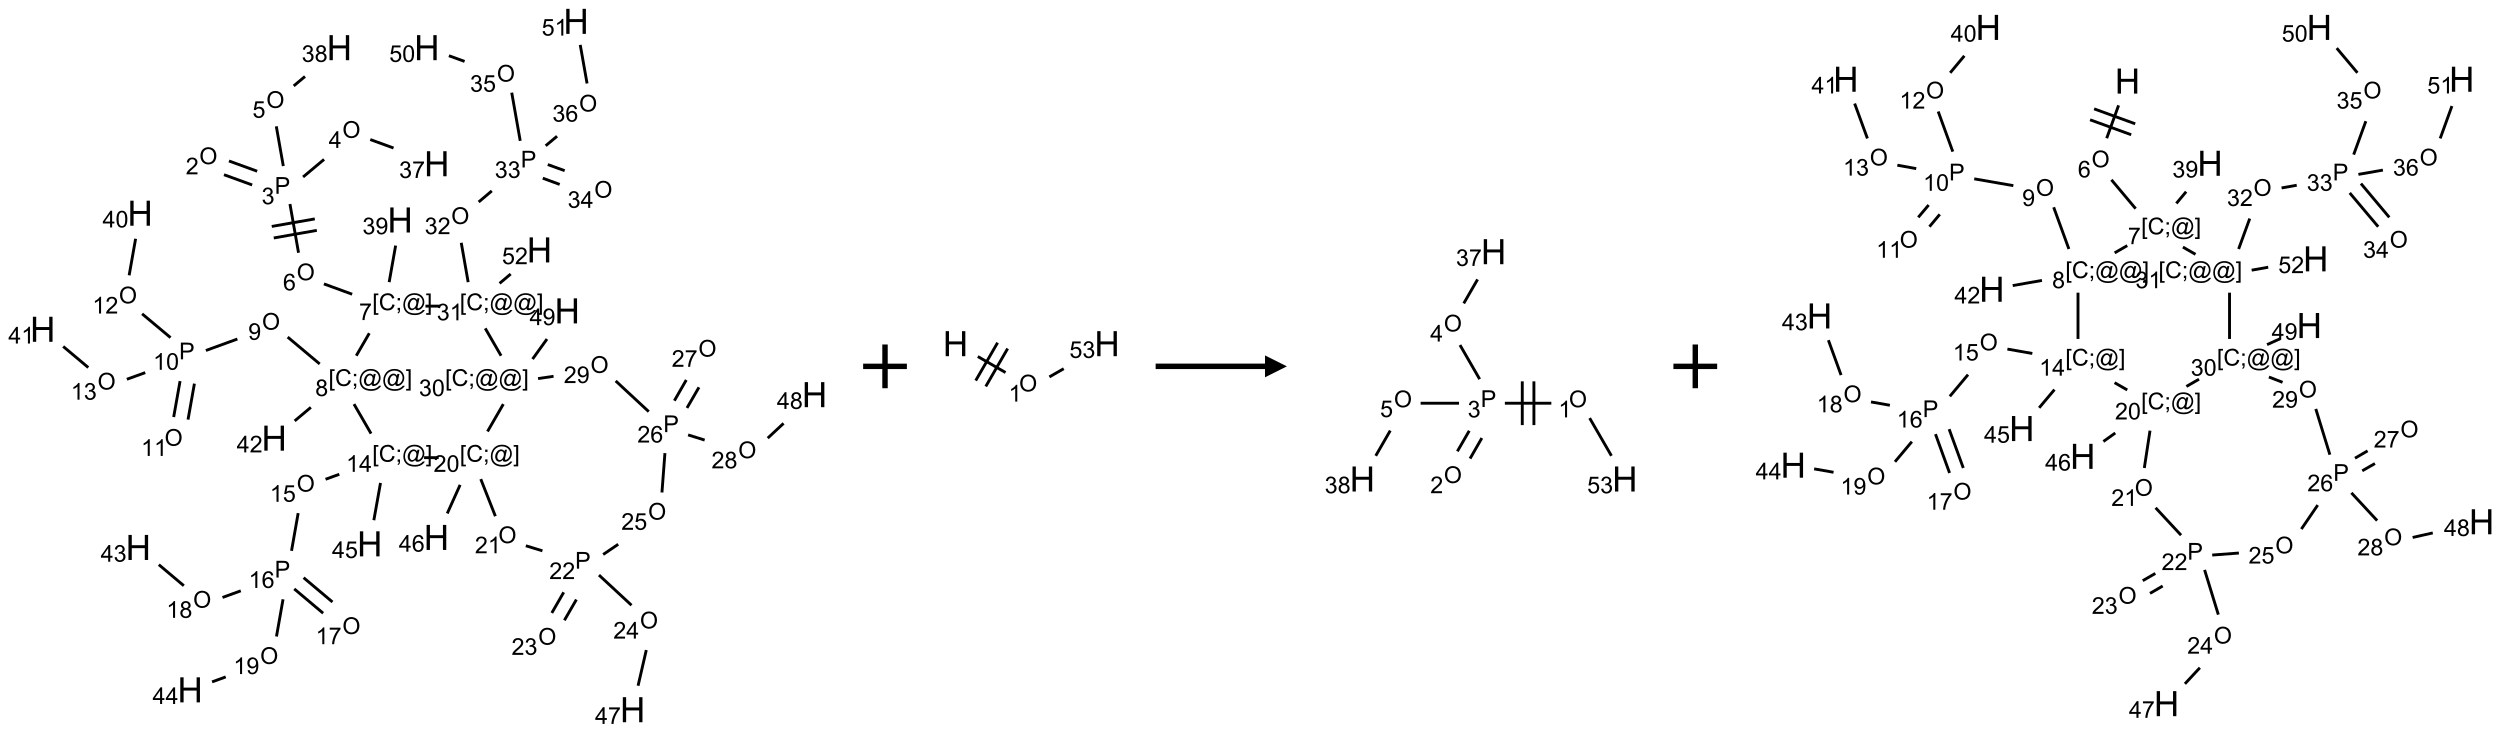 <?xml version="1.0" encoding="UTF-8"?>
<svg xmlns="http://www.w3.org/2000/svg" xmlns:xlink="http://www.w3.org/1999/xlink" width="1143" height="335" viewBox="0 0 1143 335">
<defs>
<g>
<g id="glyph-0-0">
<path d="M 1.332 0 L 1.332 -6.668 L 6.668 -6.668 L 6.668 0 Z M 1.5 -0.168 L 6.5 -0.168 L 6.5 -6.5 L 1.5 -6.5 Z M 1.5 -0.168 "/>
</g>
<g id="glyph-0-1">
<path d="M 0.516 -3.719 C 0.516 -4.984 0.855 -5.977 1.535 -6.695 C 2.215 -7.414 3.094 -7.77 4.172 -7.77 C 4.875 -7.77 5.512 -7.602 6.078 -7.266 C 6.645 -6.93 7.074 -6.461 7.371 -5.855 C 7.668 -5.254 7.816 -4.57 7.816 -3.809 C 7.816 -3.035 7.66 -2.34 7.348 -1.73 C 7.035 -1.117 6.594 -0.656 6.02 -0.34 C 5.449 -0.027 4.828 0.129 4.168 0.129 C 3.449 0.129 2.805 -0.043 2.238 -0.391 C 1.672 -0.738 1.246 -1.211 0.953 -1.812 C 0.66 -2.414 0.516 -3.047 0.516 -3.719 Z M 1.559 -3.703 C 1.559 -2.781 1.805 -2.059 2.301 -1.527 C 2.793 -1 3.414 -0.734 4.16 -0.734 C 4.922 -0.734 5.547 -1 6.039 -1.535 C 6.531 -2.07 6.777 -2.828 6.777 -3.812 C 6.777 -4.434 6.672 -4.977 6.461 -5.441 C 6.25 -5.902 5.945 -6.262 5.539 -6.52 C 5.133 -6.773 4.68 -6.902 4.176 -6.902 C 3.461 -6.902 2.848 -6.656 2.332 -6.164 C 1.816 -5.672 1.559 -4.852 1.559 -3.703 Z M 1.559 -3.703 "/>
</g>
<g id="glyph-0-2">
<path d="M 5.371 -0.902 L 5.371 0 L 0.324 0 C 0.316 -0.227 0.352 -0.441 0.434 -0.652 C 0.562 -0.996 0.766 -1.332 1.051 -1.668 C 1.332 -2 1.742 -2.387 2.277 -2.824 C 3.105 -3.504 3.668 -4.043 3.957 -4.441 C 4.25 -4.84 4.395 -5.215 4.395 -5.566 C 4.395 -5.938 4.262 -6.254 3.996 -6.508 C 3.73 -6.762 3.387 -6.891 2.957 -6.891 C 2.508 -6.891 2.145 -6.754 1.875 -6.484 C 1.605 -6.215 1.469 -5.84 1.465 -5.359 L 0.5 -5.457 C 0.566 -6.176 0.812 -6.727 1.246 -7.102 C 1.676 -7.477 2.254 -7.668 2.98 -7.668 C 3.711 -7.668 4.293 -7.465 4.719 -7.059 C 5.145 -6.652 5.359 -6.148 5.359 -5.547 C 5.359 -5.242 5.297 -4.941 5.172 -4.645 C 5.047 -4.352 4.84 -4.039 4.551 -3.715 C 4.262 -3.387 3.777 -2.938 3.105 -2.371 C 2.543 -1.898 2.18 -1.578 2.02 -1.41 C 1.859 -1.242 1.73 -1.07 1.625 -0.902 Z M 5.371 -0.902 "/>
</g>
<g id="glyph-0-3">
<path d="M 0.824 0 L 0.824 -7.637 L 3.703 -7.637 C 4.211 -7.637 4.598 -7.609 4.863 -7.562 C 5.238 -7.5 5.555 -7.383 5.809 -7.207 C 6.062 -7.031 6.266 -6.785 6.418 -6.469 C 6.574 -6.152 6.652 -5.805 6.652 -5.426 C 6.652 -4.777 6.445 -4.227 6.031 -3.777 C 5.617 -3.328 4.871 -3.105 3.793 -3.105 L 1.832 -3.105 L 1.832 0 Z M 1.832 -4.004 L 3.809 -4.004 C 4.461 -4.004 4.922 -4.125 5.199 -4.371 C 5.473 -4.613 5.609 -4.953 5.609 -5.395 C 5.609 -5.715 5.527 -5.988 5.367 -6.215 C 5.207 -6.441 4.992 -6.594 4.73 -6.668 C 4.559 -6.711 4.246 -6.734 3.785 -6.734 L 1.832 -6.734 Z M 1.832 -4.004 "/>
</g>
<g id="glyph-0-4">
<path d="M 0.449 -2.016 L 1.387 -2.141 C 1.492 -1.609 1.676 -1.227 1.934 -0.992 C 2.191 -0.758 2.508 -0.641 2.879 -0.641 C 3.32 -0.641 3.695 -0.793 3.996 -1.098 C 4.301 -1.402 4.453 -1.781 4.453 -2.234 C 4.453 -2.664 4.312 -3.02 4.031 -3.301 C 3.75 -3.578 3.391 -3.719 2.957 -3.719 C 2.781 -3.719 2.562 -3.684 2.297 -3.613 L 2.402 -4.438 C 2.465 -4.43 2.516 -4.426 2.551 -4.426 C 2.949 -4.426 3.312 -4.531 3.629 -4.738 C 3.949 -4.949 4.109 -5.27 4.109 -5.703 C 4.109 -6.047 3.992 -6.332 3.762 -6.559 C 3.527 -6.785 3.227 -6.895 2.859 -6.895 C 2.496 -6.895 2.191 -6.781 1.949 -6.551 C 1.707 -6.324 1.547 -5.98 1.48 -5.52 L 0.543 -5.688 C 0.656 -6.316 0.918 -6.805 1.324 -7.148 C 1.73 -7.492 2.234 -7.668 2.84 -7.668 C 3.254 -7.668 3.641 -7.578 3.988 -7.398 C 4.34 -7.219 4.609 -6.977 4.793 -6.668 C 4.98 -6.359 5.074 -6.031 5.074 -5.684 C 5.074 -5.352 4.984 -5.051 4.809 -4.781 C 4.629 -4.512 4.367 -4.297 4.02 -4.137 C 4.473 -4.031 4.824 -3.816 5.074 -3.488 C 5.324 -3.16 5.449 -2.75 5.449 -2.254 C 5.449 -1.59 5.203 -1.023 4.719 -0.559 C 4.234 -0.098 3.617 0.137 2.875 0.137 C 2.203 0.137 1.648 -0.062 1.207 -0.465 C 0.762 -0.863 0.512 -1.379 0.449 -2.016 Z M 0.449 -2.016 "/>
</g>
<g id="glyph-0-5">
<path d="M 3.449 0 L 3.449 -1.828 L 0.137 -1.828 L 0.137 -2.688 L 3.621 -7.637 L 4.387 -7.637 L 4.387 -2.688 L 5.418 -2.688 L 5.418 -1.828 L 4.387 -1.828 L 4.387 0 Z M 3.449 -2.688 L 3.449 -6.129 L 1.059 -2.688 Z M 3.449 -2.688 "/>
</g>
<g id="glyph-0-6">
<path d="M 0.504 -6.637 L 0.504 -7.535 L 5.449 -7.535 L 5.449 -6.809 C 4.961 -6.289 4.48 -5.602 4.004 -4.746 C 3.527 -3.887 3.156 -3.004 2.895 -2.098 C 2.707 -1.461 2.59 -0.762 2.535 0 L 1.574 0 C 1.582 -0.602 1.703 -1.328 1.926 -2.176 C 2.152 -3.027 2.477 -3.848 2.898 -4.637 C 3.32 -5.426 3.77 -6.094 4.246 -6.637 Z M 0.504 -6.637 "/>
</g>
<g id="glyph-0-7">
<path d="M 0.441 -2 L 1.426 -2.082 C 1.5 -1.605 1.668 -1.242 1.934 -1.004 C 2.199 -0.762 2.52 -0.641 2.895 -0.641 C 3.348 -0.641 3.73 -0.812 4.043 -1.152 C 4.355 -1.492 4.512 -1.941 4.512 -2.504 C 4.512 -3.039 4.359 -3.461 4.059 -3.77 C 3.758 -4.078 3.367 -4.234 2.879 -4.234 C 2.578 -4.234 2.305 -4.164 2.062 -4.027 C 1.82 -3.891 1.629 -3.715 1.488 -3.496 L 0.609 -3.609 L 1.348 -7.531 L 5.145 -7.531 L 5.145 -6.637 L 2.098 -6.637 L 1.688 -4.582 C 2.145 -4.902 2.625 -5.062 3.129 -5.062 C 3.797 -5.062 4.359 -4.832 4.816 -4.371 C 5.277 -3.91 5.504 -3.312 5.504 -2.59 C 5.504 -1.898 5.305 -1.301 4.902 -0.797 C 4.41 -0.18 3.742 0.129 2.895 0.129 C 2.199 0.129 1.633 -0.062 1.195 -0.453 C 0.758 -0.844 0.504 -1.359 0.441 -2 Z M 0.441 -2 "/>
</g>
<g id="glyph-0-8">
<path d="M 1.887 -4.141 C 1.496 -4.281 1.207 -4.484 1.02 -4.75 C 0.832 -5.016 0.738 -5.328 0.738 -5.699 C 0.738 -6.254 0.938 -6.719 1.34 -7.098 C 1.738 -7.477 2.27 -7.668 2.934 -7.668 C 3.598 -7.668 4.137 -7.473 4.543 -7.086 C 4.949 -6.699 5.152 -6.227 5.152 -5.672 C 5.152 -5.316 5.059 -5.008 4.871 -4.746 C 4.688 -4.484 4.406 -4.281 4.027 -4.141 C 4.496 -3.988 4.852 -3.742 5.098 -3.402 C 5.34 -3.062 5.465 -2.656 5.465 -2.184 C 5.465 -1.531 5.234 -0.98 4.77 -0.535 C 4.309 -0.09 3.703 0.129 2.949 0.129 C 2.195 0.129 1.586 -0.094 1.125 -0.539 C 0.664 -0.984 0.434 -1.543 0.434 -2.207 C 0.434 -2.703 0.559 -3.121 0.809 -3.457 C 1.062 -3.793 1.422 -4.02 1.887 -4.141 Z M 1.699 -5.73 C 1.699 -5.367 1.812 -5.074 2.047 -4.844 C 2.281 -4.613 2.582 -4.5 2.953 -4.5 C 3.312 -4.5 3.609 -4.613 3.84 -4.84 C 4.07 -5.066 4.188 -5.348 4.188 -5.676 C 4.188 -6.02 4.07 -6.309 3.832 -6.543 C 3.594 -6.777 3.297 -6.895 2.941 -6.895 C 2.586 -6.895 2.289 -6.781 2.051 -6.551 C 1.816 -6.324 1.699 -6.047 1.699 -5.73 Z M 1.395 -2.203 C 1.395 -1.938 1.461 -1.676 1.586 -1.426 C 1.711 -1.176 1.902 -0.984 2.152 -0.848 C 2.402 -0.711 2.672 -0.641 2.957 -0.641 C 3.406 -0.641 3.777 -0.785 4.066 -1.074 C 4.359 -1.363 4.504 -1.727 4.504 -2.172 C 4.504 -2.625 4.355 -2.996 4.055 -3.293 C 3.754 -3.586 3.379 -3.734 2.926 -3.734 C 2.484 -3.734 2.121 -3.59 1.832 -3.297 C 1.543 -3.004 1.395 -2.641 1.395 -2.203 Z M 1.395 -2.203 "/>
</g>
<g id="glyph-0-9">
<path d="M 5.309 -5.766 L 4.375 -5.691 C 4.293 -6.059 4.172 -6.328 4.02 -6.496 C 3.766 -6.762 3.453 -6.895 3.082 -6.895 C 2.785 -6.895 2.523 -6.812 2.297 -6.645 C 2 -6.43 1.77 -6.117 1.598 -5.703 C 1.43 -5.289 1.34 -4.703 1.332 -3.938 C 1.559 -4.281 1.836 -4.535 2.16 -4.703 C 2.488 -4.871 2.828 -4.953 3.188 -4.953 C 3.812 -4.953 4.344 -4.723 4.785 -4.262 C 5.223 -3.801 5.441 -3.207 5.441 -2.48 C 5.441 -2 5.34 -1.555 5.133 -1.145 C 4.926 -0.73 4.641 -0.418 4.281 -0.199 C 3.922 0.02 3.512 0.129 3.051 0.129 C 2.27 0.129 1.633 -0.156 1.141 -0.73 C 0.648 -1.305 0.402 -2.254 0.402 -3.574 C 0.402 -5.051 0.672 -6.121 1.219 -6.793 C 1.695 -7.375 2.336 -7.668 3.141 -7.668 C 3.742 -7.668 4.234 -7.5 4.617 -7.16 C 5 -6.824 5.23 -6.359 5.309 -5.766 Z M 1.48 -2.473 C 1.48 -2.152 1.547 -1.844 1.684 -1.547 C 1.82 -1.25 2.016 -1.027 2.262 -0.871 C 2.508 -0.719 2.766 -0.641 3.035 -0.641 C 3.434 -0.641 3.773 -0.801 4.059 -1.121 C 4.344 -1.441 4.484 -1.875 4.484 -2.422 C 4.484 -2.949 4.344 -3.367 4.062 -3.668 C 3.781 -3.973 3.426 -4.125 3 -4.125 C 2.578 -4.125 2.219 -3.973 1.922 -3.668 C 1.625 -3.363 1.48 -2.969 1.48 -2.473 Z M 1.48 -2.473 "/>
</g>
<g id="glyph-0-10">
<path d="M 0.723 2.121 L 0.723 -7.637 L 2.793 -7.637 L 2.793 -6.859 L 1.66 -6.859 L 1.66 1.344 L 2.793 1.344 L 2.793 2.121 Z M 0.723 2.121 "/>
</g>
<g id="glyph-0-11">
<path d="M 6.27 -2.676 L 7.281 -2.422 C 7.07 -1.594 6.688 -0.961 6.137 -0.523 C 5.586 -0.086 4.914 0.129 4.121 0.129 C 3.297 0.129 2.629 -0.039 2.113 -0.371 C 1.598 -0.707 1.203 -1.191 0.934 -1.828 C 0.664 -2.465 0.531 -3.145 0.531 -3.875 C 0.531 -4.672 0.684 -5.363 0.988 -5.957 C 1.293 -6.547 1.723 -6.996 2.285 -7.305 C 2.844 -7.613 3.461 -7.766 4.137 -7.766 C 4.898 -7.766 5.543 -7.57 6.062 -7.184 C 6.582 -6.793 6.945 -6.246 7.152 -5.543 L 6.156 -5.309 C 5.98 -5.863 5.723 -6.266 5.387 -6.52 C 5.051 -6.773 4.625 -6.902 4.113 -6.902 C 3.527 -6.902 3.039 -6.762 2.645 -6.48 C 2.25 -6.199 1.973 -5.82 1.812 -5.348 C 1.652 -4.871 1.574 -4.383 1.574 -3.879 C 1.574 -3.23 1.668 -2.664 1.855 -2.18 C 2.047 -1.695 2.34 -1.332 2.738 -1.094 C 3.137 -0.855 3.57 -0.734 4.035 -0.734 C 4.602 -0.734 5.082 -0.898 5.473 -1.223 C 5.867 -1.551 6.133 -2.035 6.27 -2.676 Z M 6.27 -2.676 "/>
</g>
<g id="glyph-0-12">
<path d="M 0.949 -4.465 L 0.949 -5.531 L 2.016 -5.531 L 2.016 -4.465 Z M 0.949 0 L 0.949 -1.066 L 2.016 -1.066 L 2.016 0 C 2.016 0.391 1.945 0.711 1.809 0.949 C 1.668 1.191 1.449 1.379 1.145 1.512 L 0.887 1.109 C 1.082 1.023 1.23 0.895 1.324 0.727 C 1.418 0.559 1.469 0.316 1.48 0 Z M 0.949 0 "/>
</g>
<g id="glyph-0-13">
<path d="M 6.047 -0.848 C 5.82 -0.59 5.57 -0.379 5.289 -0.223 C 5.008 -0.062 4.73 0.016 4.449 0.016 C 4.141 0.016 3.84 -0.074 3.547 -0.254 C 3.254 -0.434 3.02 -0.715 2.836 -1.09 C 2.652 -1.465 2.562 -1.875 2.562 -2.324 C 2.562 -2.875 2.703 -3.43 2.988 -3.98 C 3.27 -4.535 3.621 -4.953 4.043 -5.23 C 4.461 -5.508 4.871 -5.645 5.266 -5.645 C 5.566 -5.645 5.855 -5.566 6.129 -5.41 C 6.402 -5.25 6.641 -5.012 6.84 -4.688 L 7.016 -5.496 L 7.949 -5.496 L 7.199 -2 C 7.094 -1.516 7.043 -1.246 7.043 -1.191 C 7.043 -1.098 7.078 -1.02 7.148 -0.949 C 7.219 -0.883 7.305 -0.848 7.406 -0.848 C 7.59 -0.848 7.832 -0.953 8.129 -1.168 C 8.527 -1.445 8.84 -1.816 9.07 -2.285 C 9.301 -2.75 9.418 -3.234 9.418 -3.73 C 9.418 -4.309 9.27 -4.852 8.973 -5.355 C 8.676 -5.859 8.23 -6.262 7.645 -6.562 C 7.055 -6.863 6.406 -7.016 5.691 -7.016 C 4.879 -7.016 4.137 -6.824 3.465 -6.445 C 2.793 -6.066 2.273 -5.52 1.902 -4.809 C 1.535 -4.098 1.348 -3.34 1.348 -2.527 C 1.348 -1.676 1.535 -0.941 1.902 -0.328 C 2.273 0.285 2.809 0.742 3.508 1.035 C 4.207 1.328 4.984 1.473 5.832 1.473 C 6.742 1.473 7.504 1.32 8.121 1.016 C 8.734 0.711 9.195 0.34 9.5 -0.098 L 10.441 -0.098 C 10.266 0.266 9.961 0.637 9.531 1.016 C 9.102 1.395 8.59 1.695 7.996 1.914 C 7.402 2.133 6.688 2.246 5.848 2.246 C 5.078 2.246 4.367 2.145 3.715 1.949 C 3.066 1.75 2.512 1.453 2.051 1.055 C 1.594 0.656 1.25 0.199 1.016 -0.316 C 0.723 -0.973 0.578 -1.684 0.578 -2.441 C 0.578 -3.289 0.75 -4.098 1.098 -4.863 C 1.523 -5.805 2.125 -6.527 2.902 -7.027 C 3.684 -7.527 4.629 -7.777 5.738 -7.777 C 6.602 -7.777 7.375 -7.602 8.059 -7.246 C 8.746 -6.895 9.285 -6.371 9.684 -5.672 C 10.02 -5.07 10.188 -4.418 10.188 -3.715 C 10.188 -2.707 9.832 -1.812 9.125 -1.031 C 8.492 -0.328 7.801 0.02 7.051 0.02 C 6.812 0.02 6.617 -0.016 6.473 -0.09 C 6.324 -0.16 6.215 -0.266 6.145 -0.402 C 6.102 -0.488 6.066 -0.637 6.047 -0.848 Z M 3.527 -2.262 C 3.527 -1.785 3.641 -1.414 3.863 -1.152 C 4.09 -0.887 4.348 -0.754 4.641 -0.754 C 4.836 -0.754 5.039 -0.812 5.254 -0.93 C 5.469 -1.047 5.676 -1.219 5.871 -1.449 C 6.066 -1.676 6.23 -1.969 6.355 -2.32 C 6.48 -2.672 6.543 -3.027 6.543 -3.379 C 6.543 -3.852 6.426 -4.219 6.191 -4.48 C 5.957 -4.738 5.672 -4.871 5.332 -4.871 C 5.109 -4.871 4.902 -4.812 4.707 -4.699 C 4.512 -4.586 4.32 -4.406 4.137 -4.156 C 3.953 -3.906 3.805 -3.602 3.691 -3.246 C 3.582 -2.887 3.527 -2.559 3.527 -2.262 Z M 3.527 -2.262 "/>
</g>
<g id="glyph-0-14">
<path d="M 2.27 2.121 L 0.203 2.121 L 0.203 1.344 L 1.332 1.344 L 1.332 -6.859 L 0.203 -6.859 L 0.203 -7.637 L 2.27 -7.637 Z M 2.27 2.121 "/>
</g>
<g id="glyph-0-15">
<path d="M 0.582 -1.766 L 1.484 -1.848 C 1.562 -1.426 1.707 -1.117 1.922 -0.926 C 2.137 -0.734 2.414 -0.641 2.75 -0.641 C 3.039 -0.641 3.289 -0.707 3.508 -0.84 C 3.727 -0.973 3.902 -1.148 4.043 -1.367 C 4.18 -1.586 4.297 -1.887 4.391 -2.262 C 4.484 -2.637 4.531 -3.016 4.531 -3.406 C 4.531 -3.449 4.531 -3.512 4.527 -3.594 C 4.34 -3.297 4.082 -3.055 3.758 -2.867 C 3.434 -2.68 3.082 -2.59 2.703 -2.59 C 2.07 -2.59 1.535 -2.816 1.098 -3.277 C 0.66 -3.734 0.441 -4.34 0.441 -5.09 C 0.441 -5.863 0.672 -6.484 1.129 -6.957 C 1.586 -7.43 2.156 -7.668 2.844 -7.668 C 3.34 -7.668 3.793 -7.531 4.207 -7.266 C 4.617 -7 4.93 -6.617 5.145 -6.121 C 5.355 -5.629 5.465 -4.91 5.465 -3.973 C 5.465 -2.996 5.359 -2.223 5.145 -1.645 C 4.934 -1.066 4.617 -0.625 4.199 -0.324 C 3.781 -0.02 3.293 0.129 2.73 0.129 C 2.133 0.129 1.645 -0.035 1.266 -0.367 C 0.887 -0.699 0.66 -1.164 0.582 -1.766 Z M 4.422 -5.137 C 4.422 -5.676 4.277 -6.102 3.992 -6.418 C 3.707 -6.734 3.359 -6.891 2.957 -6.891 C 2.543 -6.891 2.18 -6.719 1.871 -6.379 C 1.562 -6.039 1.406 -5.598 1.406 -5.059 C 1.406 -4.57 1.555 -4.176 1.848 -3.871 C 2.141 -3.566 2.5 -3.418 2.934 -3.418 C 3.367 -3.418 3.723 -3.57 4.004 -3.871 C 4.281 -4.176 4.422 -4.598 4.422 -5.137 Z M 4.422 -5.137 "/>
</g>
<g id="glyph-0-16">
<path d="M 3.973 0 L 3.035 0 L 3.035 -5.973 C 2.809 -5.758 2.516 -5.543 2.148 -5.328 C 1.781 -5.113 1.453 -4.953 1.16 -4.844 L 1.16 -5.75 C 1.684 -5.996 2.145 -6.297 2.535 -6.645 C 2.93 -6.996 3.207 -7.336 3.371 -7.668 L 3.973 -7.668 Z M 3.973 0 "/>
</g>
<g id="glyph-0-17">
<path d="M 0.441 -3.766 C 0.441 -4.668 0.535 -5.395 0.723 -5.945 C 0.906 -6.496 1.184 -6.922 1.551 -7.219 C 1.918 -7.516 2.375 -7.668 2.934 -7.668 C 3.344 -7.668 3.703 -7.586 4.012 -7.418 C 4.32 -7.254 4.574 -7.016 4.777 -6.707 C 4.977 -6.395 5.137 -6.016 5.25 -5.57 C 5.363 -5.125 5.422 -4.523 5.422 -3.766 C 5.422 -2.871 5.328 -2.148 5.145 -1.598 C 4.961 -1.047 4.688 -0.621 4.32 -0.32 C 3.953 -0.02 3.492 0.129 2.934 0.129 C 2.195 0.129 1.617 -0.133 1.199 -0.66 C 0.695 -1.297 0.441 -2.332 0.441 -3.766 Z M 1.406 -3.766 C 1.406 -2.512 1.555 -1.68 1.848 -1.262 C 2.141 -0.848 2.5 -0.641 2.934 -0.641 C 3.363 -0.641 3.727 -0.848 4.02 -1.266 C 4.312 -1.684 4.457 -2.516 4.457 -3.766 C 4.457 -5.023 4.312 -5.859 4.02 -6.27 C 3.727 -6.684 3.359 -6.891 2.922 -6.891 C 2.492 -6.891 2.148 -6.707 1.891 -6.344 C 1.566 -5.879 1.406 -5.02 1.406 -3.766 Z M 1.406 -3.766 "/>
</g>
<g id="glyph-1-0">
<path d="M 2 0 L 2 -10 L 10 -10 L 10 0 Z M 2.25 -0.25 L 9.75 -0.25 L 9.75 -9.75 L 2.25 -9.75 Z M 2.25 -0.25 "/>
</g>
<g id="glyph-1-1">
<path d="M 1.281 0 L 1.281 -11.453 L 2.797 -11.453 L 2.797 -6.75 L 8.75 -6.75 L 8.75 -11.453 L 10.266 -11.453 L 10.266 0 L 8.75 0 L 8.75 -5.398 L 2.797 -5.398 L 2.797 0 Z M 1.281 0 "/>
</g>
</g>
</defs>
<path fill="none" stroke-width="0.033" stroke-linecap="butt" stroke-linejoin="miter" stroke="rgb(0%, 0%, 0%)" stroke-opacity="1" stroke-miterlimit="10" d="M 2.072 1.753 L 2.394 1.87 " transform="matrix(40, 0, 0, 40, 19.525, 9.76)"/>
<path fill="none" stroke-width="0.033" stroke-linecap="butt" stroke-linejoin="miter" stroke="rgb(0%, 0%, 0%)" stroke-opacity="1" stroke-miterlimit="10" d="M 2.129 1.596 L 2.451 1.713 " transform="matrix(40, 0, 0, 40, 19.525, 9.76)"/>
<path fill="none" stroke-width="0.033" stroke-linecap="butt" stroke-linejoin="miter" stroke="rgb(0%, 0%, 0%)" stroke-opacity="1" stroke-miterlimit="10" d="M 2.976 1.779 L 3.216 1.578 " transform="matrix(40, 0, 0, 40, 19.525, 9.76)"/>
<path fill="none" stroke-width="0.033" stroke-linecap="butt" stroke-linejoin="miter" stroke="rgb(0%, 0%, 0%)" stroke-opacity="1" stroke-miterlimit="10" d="M 3.744 1.351 L 4.01 1.448 " transform="matrix(40, 0, 0, 40, 19.525, 9.76)"/>
<path fill="none" stroke-width="0.033" stroke-linecap="butt" stroke-linejoin="miter" stroke="rgb(0%, 0%, 0%)" stroke-opacity="1" stroke-miterlimit="10" d="M 2.75 1.654 L 2.67 1.2 " transform="matrix(40, 0, 0, 40, 19.525, 9.76)"/>
<path fill="none" stroke-width="0.033" stroke-linecap="butt" stroke-linejoin="miter" stroke="rgb(0%, 0%, 0%)" stroke-opacity="1" stroke-miterlimit="10" d="M 2.869 0.738 L 2.998 0.63 " transform="matrix(40, 0, 0, 40, 19.525, 9.76)"/>
<path fill="none" stroke-width="0.033" stroke-linecap="butt" stroke-linejoin="miter" stroke="rgb(0%, 0%, 0%)" stroke-opacity="1" stroke-miterlimit="10" d="M 2.826 2.088 L 2.924 2.645 " transform="matrix(40, 0, 0, 40, 19.525, 9.76)"/>
<path fill="none" stroke-width="0.033" stroke-linecap="butt" stroke-linejoin="miter" stroke="rgb(0%, 0%, 0%)" stroke-opacity="1" stroke-miterlimit="10" d="M 2.641 2.476 L 3.133 2.389 " transform="matrix(40, 0, 0, 40, 19.525, 9.76)"/>
<path fill="none" stroke-width="0.033" stroke-linecap="butt" stroke-linejoin="miter" stroke="rgb(0%, 0%, 0%)" stroke-opacity="1" stroke-miterlimit="10" d="M 2.618 2.344 L 3.11 2.258 " transform="matrix(40, 0, 0, 40, 19.525, 9.76)"/>
<path fill="none" stroke-width="0.033" stroke-linecap="butt" stroke-linejoin="miter" stroke="rgb(0%, 0%, 0%)" stroke-opacity="1" stroke-miterlimit="10" d="M 3.214 3.001 L 3.537 3.119 " transform="matrix(40, 0, 0, 40, 19.525, 9.76)"/>
<path fill="none" stroke-width="0.033" stroke-linecap="butt" stroke-linejoin="miter" stroke="rgb(0%, 0%, 0%)" stroke-opacity="1" stroke-miterlimit="10" d="M 3.96 2.981 L 4.034 2.563 " transform="matrix(40, 0, 0, 40, 19.525, 9.76)"/>
<path fill="none" stroke-width="0.033" stroke-linecap="butt" stroke-linejoin="miter" stroke="rgb(0%, 0%, 0%)" stroke-opacity="1" stroke-miterlimit="10" d="M 3.733 3.565 L 3.584 3.822 " transform="matrix(40, 0, 0, 40, 19.525, 9.76)"/>
<path fill="none" stroke-width="0.033" stroke-linecap="butt" stroke-linejoin="miter" stroke="rgb(0%, 0%, 0%)" stroke-opacity="1" stroke-miterlimit="10" d="M 3.166 3.916 L 2.8 3.609 " transform="matrix(40, 0, 0, 40, 19.525, 9.76)"/>
<path fill="none" stroke-width="0.033" stroke-linecap="butt" stroke-linejoin="miter" stroke="rgb(0%, 0%, 0%)" stroke-opacity="1" stroke-miterlimit="10" d="M 2.225 3.631 L 1.865 3.762 " transform="matrix(40, 0, 0, 40, 19.525, 9.76)"/>
<path fill="none" stroke-width="0.033" stroke-linecap="butt" stroke-linejoin="miter" stroke="rgb(0%, 0%, 0%)" stroke-opacity="1" stroke-miterlimit="10" d="M 1.57 4.112 L 1.497 4.523 " transform="matrix(40, 0, 0, 40, 19.525, 9.76)"/>
<path fill="none" stroke-width="0.033" stroke-linecap="butt" stroke-linejoin="miter" stroke="rgb(0%, 0%, 0%)" stroke-opacity="1" stroke-miterlimit="10" d="M 1.734 4.141 L 1.661 4.552 " transform="matrix(40, 0, 0, 40, 19.525, 9.76)"/>
<path fill="none" stroke-width="0.033" stroke-linecap="butt" stroke-linejoin="miter" stroke="rgb(0%, 0%, 0%)" stroke-opacity="1" stroke-miterlimit="10" d="M 1.461 3.615 L 1.136 3.343 " transform="matrix(40, 0, 0, 40, 19.525, 9.76)"/>
<path fill="none" stroke-width="0.033" stroke-linecap="butt" stroke-linejoin="miter" stroke="rgb(0%, 0%, 0%)" stroke-opacity="1" stroke-miterlimit="10" d="M 0.988 2.903 L 1.062 2.485 " transform="matrix(40, 0, 0, 40, 19.525, 9.76)"/>
<path fill="none" stroke-width="0.033" stroke-linecap="butt" stroke-linejoin="miter" stroke="rgb(0%, 0%, 0%)" stroke-opacity="1" stroke-miterlimit="10" d="M 1.172 4.015 L 0.962 4.091 " transform="matrix(40, 0, 0, 40, 19.525, 9.76)"/>
<path fill="none" stroke-width="0.033" stroke-linecap="butt" stroke-linejoin="miter" stroke="rgb(0%, 0%, 0%)" stroke-opacity="1" stroke-miterlimit="10" d="M 0.521 3.957 L 0.234 3.716 " transform="matrix(40, 0, 0, 40, 19.525, 9.76)"/>
<path fill="none" stroke-width="0.033" stroke-linecap="butt" stroke-linejoin="miter" stroke="rgb(0%, 0%, 0%)" stroke-opacity="1" stroke-miterlimit="10" d="M 3.065 4.412 L 2.88 4.567 " transform="matrix(40, 0, 0, 40, 19.525, 9.76)"/>
<path fill="none" stroke-width="0.033" stroke-linecap="butt" stroke-linejoin="miter" stroke="rgb(0%, 0%, 0%)" stroke-opacity="1" stroke-miterlimit="10" d="M 3.558 4.375 L 3.753 4.712 " transform="matrix(40, 0, 0, 40, 19.525, 9.76)"/>
<path fill="none" stroke-width="0.033" stroke-linecap="butt" stroke-linejoin="miter" stroke="rgb(0%, 0%, 0%)" stroke-opacity="1" stroke-miterlimit="10" d="M 3.39 5.177 L 3.233 5.234 " transform="matrix(40, 0, 0, 40, 19.525, 9.76)"/>
<path fill="none" stroke-width="0.033" stroke-linecap="butt" stroke-linejoin="miter" stroke="rgb(0%, 0%, 0%)" stroke-opacity="1" stroke-miterlimit="10" d="M 2.92 5.621 L 2.844 6.052 " transform="matrix(40, 0, 0, 40, 19.525, 9.76)"/>
<path fill="none" stroke-width="0.033" stroke-linecap="butt" stroke-linejoin="miter" stroke="rgb(0%, 0%, 0%)" stroke-opacity="1" stroke-miterlimit="10" d="M 2.875 6.487 L 3.205 6.765 " transform="matrix(40, 0, 0, 40, 19.525, 9.76)"/>
<path fill="none" stroke-width="0.033" stroke-linecap="butt" stroke-linejoin="miter" stroke="rgb(0%, 0%, 0%)" stroke-opacity="1" stroke-miterlimit="10" d="M 2.982 6.359 L 3.312 6.637 " transform="matrix(40, 0, 0, 40, 19.525, 9.76)"/>
<path fill="none" stroke-width="0.033" stroke-linecap="butt" stroke-linejoin="miter" stroke="rgb(0%, 0%, 0%)" stroke-opacity="1" stroke-miterlimit="10" d="M 2.264 6.509 L 2.055 6.585 " transform="matrix(40, 0, 0, 40, 19.525, 9.76)"/>
<path fill="none" stroke-width="0.033" stroke-linecap="butt" stroke-linejoin="miter" stroke="rgb(0%, 0%, 0%)" stroke-opacity="1" stroke-miterlimit="10" d="M 1.613 6.451 L 1.327 6.21 " transform="matrix(40, 0, 0, 40, 19.525, 9.76)"/>
<path fill="none" stroke-width="0.033" stroke-linecap="butt" stroke-linejoin="miter" stroke="rgb(0%, 0%, 0%)" stroke-opacity="1" stroke-miterlimit="10" d="M 2.747 6.606 L 2.672 7.031 " transform="matrix(40, 0, 0, 40, 19.525, 9.76)"/>
<path fill="none" stroke-width="0.033" stroke-linecap="butt" stroke-linejoin="miter" stroke="rgb(0%, 0%, 0%)" stroke-opacity="1" stroke-miterlimit="10" d="M 2.092 7.493 L 1.936 7.55 " transform="matrix(40, 0, 0, 40, 19.525, 9.76)"/>
<path fill="none" stroke-width="0.033" stroke-linecap="butt" stroke-linejoin="miter" stroke="rgb(0%, 0%, 0%)" stroke-opacity="1" stroke-miterlimit="10" d="M 3.861 5.276 L 3.785 5.702 " transform="matrix(40, 0, 0, 40, 19.525, 9.76)"/>
<path fill="none" stroke-width="0.033" stroke-linecap="butt" stroke-linejoin="miter" stroke="rgb(0%, 0%, 0%)" stroke-opacity="1" stroke-miterlimit="10" d="M 4.359 4.987 L 4.526 4.987 " transform="matrix(40, 0, 0, 40, 19.525, 9.76)"/>
<path fill="none" stroke-width="0.033" stroke-linecap="butt" stroke-linejoin="miter" stroke="rgb(0%, 0%, 0%)" stroke-opacity="1" stroke-miterlimit="10" d="M 4.771 5.298 L 4.624 5.625 " transform="matrix(40, 0, 0, 40, 19.525, 9.76)"/>
<path fill="none" stroke-width="0.033" stroke-linecap="butt" stroke-linejoin="miter" stroke="rgb(0%, 0%, 0%)" stroke-opacity="1" stroke-miterlimit="10" d="M 5.007 5.232 L 5.174 5.656 " transform="matrix(40, 0, 0, 40, 19.525, 9.76)"/>
<path fill="none" stroke-width="0.033" stroke-linecap="butt" stroke-linejoin="miter" stroke="rgb(0%, 0%, 0%)" stroke-opacity="1" stroke-miterlimit="10" d="M 5.522 5.994 L 5.712 6.052 " transform="matrix(40, 0, 0, 40, 19.525, 9.76)"/>
<path fill="none" stroke-width="0.033" stroke-linecap="butt" stroke-linejoin="miter" stroke="rgb(0%, 0%, 0%)" stroke-opacity="1" stroke-miterlimit="10" d="M 5.955 6.526 L 5.819 6.762 " transform="matrix(40, 0, 0, 40, 19.525, 9.76)"/>
<path fill="none" stroke-width="0.033" stroke-linecap="butt" stroke-linejoin="miter" stroke="rgb(0%, 0%, 0%)" stroke-opacity="1" stroke-miterlimit="10" d="M 6.1 6.609 L 5.963 6.846 " transform="matrix(40, 0, 0, 40, 19.525, 9.76)"/>
<path fill="none" stroke-width="0.033" stroke-linecap="butt" stroke-linejoin="miter" stroke="rgb(0%, 0%, 0%)" stroke-opacity="1" stroke-miterlimit="10" d="M 6.358 6.329 L 6.73 6.674 " transform="matrix(40, 0, 0, 40, 19.525, 9.76)"/>
<path fill="none" stroke-width="0.033" stroke-linecap="butt" stroke-linejoin="miter" stroke="rgb(0%, 0%, 0%)" stroke-opacity="1" stroke-miterlimit="10" d="M 6.899 7.186 L 6.805 7.594 " transform="matrix(40, 0, 0, 40, 19.525, 9.76)"/>
<path fill="none" stroke-width="0.033" stroke-linecap="butt" stroke-linejoin="miter" stroke="rgb(0%, 0%, 0%)" stroke-opacity="1" stroke-miterlimit="10" d="M 6.406 6.094 L 6.578 5.977 " transform="matrix(40, 0, 0, 40, 19.525, 9.76)"/>
<path fill="none" stroke-width="0.033" stroke-linecap="butt" stroke-linejoin="miter" stroke="rgb(0%, 0%, 0%)" stroke-opacity="1" stroke-miterlimit="10" d="M 7.078 5.385 L 7.112 4.935 " transform="matrix(40, 0, 0, 40, 19.525, 9.76)"/>
<path fill="none" stroke-width="0.033" stroke-linecap="butt" stroke-linejoin="miter" stroke="rgb(0%, 0%, 0%)" stroke-opacity="1" stroke-miterlimit="10" d="M 7.364 4.419 L 7.501 4.183 " transform="matrix(40, 0, 0, 40, 19.525, 9.76)"/>
<path fill="none" stroke-width="0.033" stroke-linecap="butt" stroke-linejoin="miter" stroke="rgb(0%, 0%, 0%)" stroke-opacity="1" stroke-miterlimit="10" d="M 7.22 4.336 L 7.356 4.099 " transform="matrix(40, 0, 0, 40, 19.525, 9.76)"/>
<path fill="none" stroke-width="0.033" stroke-linecap="butt" stroke-linejoin="miter" stroke="rgb(0%, 0%, 0%)" stroke-opacity="1" stroke-miterlimit="10" d="M 7.377 4.727 L 7.566 4.786 " transform="matrix(40, 0, 0, 40, 19.525, 9.76)"/>
<path fill="none" stroke-width="0.033" stroke-linecap="butt" stroke-linejoin="miter" stroke="rgb(0%, 0%, 0%)" stroke-opacity="1" stroke-miterlimit="10" d="M 8.287 4.764 L 8.468 4.595 " transform="matrix(40, 0, 0, 40, 19.525, 9.76)"/>
<path fill="none" stroke-width="0.033" stroke-linecap="butt" stroke-linejoin="miter" stroke="rgb(0%, 0%, 0%)" stroke-opacity="1" stroke-miterlimit="10" d="M 6.927 4.461 L 6.549 4.11 " transform="matrix(40, 0, 0, 40, 19.525, 9.76)"/>
<path fill="none" stroke-width="0.033" stroke-linecap="butt" stroke-linejoin="miter" stroke="rgb(0%, 0%, 0%)" stroke-opacity="1" stroke-miterlimit="10" d="M 5.839 4.057 L 5.662 4.083 " transform="matrix(40, 0, 0, 40, 19.525, 9.76)"/>
<path fill="none" stroke-width="0.033" stroke-linecap="butt" stroke-linejoin="miter" stroke="rgb(0%, 0%, 0%)" stroke-opacity="1" stroke-miterlimit="10" d="M 5.265 4.375 L 5.084 4.688 " transform="matrix(40, 0, 0, 40, 19.525, 9.76)"/>
<path fill="none" stroke-width="0.033" stroke-linecap="butt" stroke-linejoin="miter" stroke="rgb(0%, 0%, 0%)" stroke-opacity="1" stroke-miterlimit="10" d="M 5.599 3.86 L 5.764 3.631 " transform="matrix(40, 0, 0, 40, 19.525, 9.76)"/>
<path fill="none" stroke-width="0.033" stroke-linecap="butt" stroke-linejoin="miter" stroke="rgb(0%, 0%, 0%)" stroke-opacity="1" stroke-miterlimit="10" d="M 5.239 3.822 L 5.058 3.509 " transform="matrix(40, 0, 0, 40, 19.525, 9.76)"/>
<path fill="none" stroke-width="0.033" stroke-linecap="butt" stroke-linejoin="miter" stroke="rgb(0%, 0%, 0%)" stroke-opacity="1" stroke-miterlimit="10" d="M 4.541 3.255 L 4.375 3.255 " transform="matrix(40, 0, 0, 40, 19.525, 9.76)"/>
<path fill="none" stroke-width="0.033" stroke-linecap="butt" stroke-linejoin="miter" stroke="rgb(0%, 0%, 0%)" stroke-opacity="1" stroke-miterlimit="10" d="M 4.863 2.981 L 4.784 2.531 " transform="matrix(40, 0, 0, 40, 19.525, 9.76)"/>
<path fill="none" stroke-width="0.033" stroke-linecap="butt" stroke-linejoin="miter" stroke="rgb(0%, 0%, 0%)" stroke-opacity="1" stroke-miterlimit="10" d="M 4.983 2.065 L 5.133 1.938 " transform="matrix(40, 0, 0, 40, 19.525, 9.76)"/>
<path fill="none" stroke-width="0.033" stroke-linecap="butt" stroke-linejoin="miter" stroke="rgb(0%, 0%, 0%)" stroke-opacity="1" stroke-miterlimit="10" d="M 5.716 1.793 L 5.909 1.864 " transform="matrix(40, 0, 0, 40, 19.525, 9.76)"/>
<path fill="none" stroke-width="0.033" stroke-linecap="butt" stroke-linejoin="miter" stroke="rgb(0%, 0%, 0%)" stroke-opacity="1" stroke-miterlimit="10" d="M 5.773 1.637 L 5.966 1.707 " transform="matrix(40, 0, 0, 40, 19.525, 9.76)"/>
<path fill="none" stroke-width="0.033" stroke-linecap="butt" stroke-linejoin="miter" stroke="rgb(0%, 0%, 0%)" stroke-opacity="1" stroke-miterlimit="10" d="M 5.458 1.366 L 5.361 0.815 " transform="matrix(40, 0, 0, 40, 19.525, 9.76)"/>
<path fill="none" stroke-width="0.033" stroke-linecap="butt" stroke-linejoin="miter" stroke="rgb(0%, 0%, 0%)" stroke-opacity="1" stroke-miterlimit="10" d="M 4.822 0.458 L 4.643 0.393 " transform="matrix(40, 0, 0, 40, 19.525, 9.76)"/>
<path fill="none" stroke-width="0.033" stroke-linecap="butt" stroke-linejoin="miter" stroke="rgb(0%, 0%, 0%)" stroke-opacity="1" stroke-miterlimit="10" d="M 5.749 1.422 L 5.879 1.313 " transform="matrix(40, 0, 0, 40, 19.525, 9.76)"/>
<path fill="none" stroke-width="0.033" stroke-linecap="butt" stroke-linejoin="miter" stroke="rgb(0%, 0%, 0%)" stroke-opacity="1" stroke-miterlimit="10" d="M 6.222 0.71 L 6.144 0.269 " transform="matrix(40, 0, 0, 40, 19.525, 9.76)"/>
<path fill="none" stroke-width="0.033" stroke-linecap="butt" stroke-linejoin="miter" stroke="rgb(0%, 0%, 0%)" stroke-opacity="1" stroke-miterlimit="10" d="M 5.222 2.995 L 5.349 2.888 " transform="matrix(40, 0, 0, 40, 19.525, 9.76)"/>
<g fill="rgb(0%, 0%, 0%)" fill-opacity="1">
<use xlink:href="#glyph-0-1" x="91.109" y="75.062"/>
</g>
<g fill="rgb(0%, 0%, 0%)" fill-opacity="1">
<use xlink:href="#glyph-0-2" x="84.922" y="79.695"/>
</g>
<g fill="rgb(0%, 0%, 0%)" fill-opacity="1">
<use xlink:href="#glyph-0-3" x="125.566" y="88.605"/>
</g>
<g fill="rgb(0%, 0%, 0%)" fill-opacity="1">
<use xlink:href="#glyph-0-4" x="119.605" y="93.375"/>
</g>
<g fill="rgb(0%, 0%, 0%)" fill-opacity="1">
<use xlink:href="#glyph-0-1" x="156.516" y="63.031"/>
</g>
<g fill="rgb(0%, 0%, 0%)" fill-opacity="1">
<use xlink:href="#glyph-0-5" x="150.281" y="67.633"/>
</g>
<g fill="rgb(0%, 0%, 0%)" fill-opacity="1">
<use xlink:href="#glyph-1-1" x="193.906" y="80.59"/>
</g>
<g fill="rgb(0%, 0%, 0%)" fill-opacity="1">
<use xlink:href="#glyph-0-4" x="182.473" y="81.383"/>
<use xlink:href="#glyph-0-6" x="188.405" y="81.383"/>
</g>
<g fill="rgb(0%, 0%, 0%)" fill-opacity="1">
<use xlink:href="#glyph-0-1" x="121.75" y="49.352"/>
</g>
<g fill="rgb(0%, 0%, 0%)" fill-opacity="1">
<use xlink:href="#glyph-0-7" x="115.426" y="53.852"/>
</g>
<g fill="rgb(0%, 0%, 0%)" fill-opacity="1">
<use xlink:href="#glyph-1-1" x="149.375" y="27.52"/>
</g>
<g fill="rgb(0%, 0%, 0%)" fill-opacity="1">
<use xlink:href="#glyph-0-4" x="137.926" y="28.309"/>
<use xlink:href="#glyph-0-8" x="143.858" y="28.309"/>
</g>
<g fill="rgb(0%, 0%, 0%)" fill-opacity="1">
<use xlink:href="#glyph-0-1" x="135.641" y="128.137"/>
</g>
<g fill="rgb(0%, 0%, 0%)" fill-opacity="1">
<use xlink:href="#glyph-0-9" x="129.379" y="132.766"/>
</g>
<g fill="rgb(0%, 0%, 0%)" fill-opacity="1">
<use xlink:href="#glyph-0-10" x="170.195" y="141.82"/>
<use xlink:href="#glyph-0-11" x="173.159" y="141.82"/>
<use xlink:href="#glyph-0-12" x="180.862" y="141.82"/>
<use xlink:href="#glyph-0-13" x="183.826" y="141.82"/>
<use xlink:href="#glyph-0-14" x="194.654" y="141.82"/>
</g>
<g fill="rgb(0%, 0%, 0%)" fill-opacity="1">
<use xlink:href="#glyph-0-6" x="164.141" y="146.32"/>
</g>
<g fill="rgb(0%, 0%, 0%)" fill-opacity="1">
<use xlink:href="#glyph-1-1" x="177.156" y="106.301"/>
</g>
<g fill="rgb(0%, 0%, 0%)" fill-opacity="1">
<use xlink:href="#glyph-0-4" x="165.707" y="107.094"/>
<use xlink:href="#glyph-0-15" x="171.639" y="107.094"/>
</g>
<g fill="rgb(0%, 0%, 0%)" fill-opacity="1">
<use xlink:href="#glyph-0-10" x="150.195" y="176.461"/>
<use xlink:href="#glyph-0-11" x="153.159" y="176.461"/>
<use xlink:href="#glyph-0-12" x="160.862" y="176.461"/>
<use xlink:href="#glyph-0-13" x="163.826" y="176.461"/>
<use xlink:href="#glyph-0-13" x="174.654" y="176.461"/>
<use xlink:href="#glyph-0-14" x="185.482" y="176.461"/>
</g>
<g fill="rgb(0%, 0%, 0%)" fill-opacity="1">
<use xlink:href="#glyph-0-8" x="144.125" y="181.09"/>
</g>
<g fill="rgb(0%, 0%, 0%)" fill-opacity="1">
<use xlink:href="#glyph-0-1" x="119.766" y="150.746"/>
</g>
<g fill="rgb(0%, 0%, 0%)" fill-opacity="1">
<use xlink:href="#glyph-0-15" x="113.48" y="155.379"/>
</g>
<g fill="rgb(0%, 0%, 0%)" fill-opacity="1">
<use xlink:href="#glyph-0-3" x="81.871" y="164.289"/>
</g>
<g fill="rgb(0%, 0%, 0%)" fill-opacity="1">
<use xlink:href="#glyph-0-16" x="70.004" y="169.059"/>
<use xlink:href="#glyph-0-17" x="75.936" y="169.059"/>
</g>
<g fill="rgb(0%, 0%, 0%)" fill-opacity="1">
<use xlink:href="#glyph-0-1" x="75.23" y="203.82"/>
</g>
<g fill="rgb(0%, 0%, 0%)" fill-opacity="1">
<use xlink:href="#glyph-0-16" x="64.504" y="208.449"/>
<use xlink:href="#glyph-0-16" x="70.436" y="208.449"/>
</g>
<g fill="rgb(0%, 0%, 0%)" fill-opacity="1">
<use xlink:href="#glyph-0-1" x="54.359" y="138.715"/>
</g>
<g fill="rgb(0%, 0%, 0%)" fill-opacity="1">
<use xlink:href="#glyph-0-16" x="42.238" y="143.348"/>
<use xlink:href="#glyph-0-2" x="48.171" y="143.348"/>
</g>
<g fill="rgb(0%, 0%, 0%)" fill-opacity="1">
<use xlink:href="#glyph-1-1" x="58.285" y="103.203"/>
</g>
<g fill="rgb(0%, 0%, 0%)" fill-opacity="1">
<use xlink:href="#glyph-0-5" x="46.879" y="103.992"/>
<use xlink:href="#glyph-0-17" x="52.811" y="103.992"/>
</g>
<g fill="rgb(0%, 0%, 0%)" fill-opacity="1">
<use xlink:href="#glyph-0-1" x="44.59" y="178.105"/>
</g>
<g fill="rgb(0%, 0%, 0%)" fill-opacity="1">
<use xlink:href="#glyph-0-16" x="32.391" y="182.738"/>
<use xlink:href="#glyph-0-4" x="38.323" y="182.738"/>
</g>
<g fill="rgb(0%, 0%, 0%)" fill-opacity="1">
<use xlink:href="#glyph-1-1" x="13.754" y="156.273"/>
</g>
<g fill="rgb(0%, 0%, 0%)" fill-opacity="1">
<use xlink:href="#glyph-0-5" x="3.793" y="157.066"/>
<use xlink:href="#glyph-0-16" x="9.725" y="157.066"/>
</g>
<g fill="rgb(0%, 0%, 0%)" fill-opacity="1">
<use xlink:href="#glyph-1-1" x="119.57" y="206.047"/>
</g>
<g fill="rgb(0%, 0%, 0%)" fill-opacity="1">
<use xlink:href="#glyph-0-5" x="108.215" y="206.84"/>
<use xlink:href="#glyph-0-2" x="114.147" y="206.84"/>
</g>
<g fill="rgb(0%, 0%, 0%)" fill-opacity="1">
<use xlink:href="#glyph-0-10" x="170.195" y="211.102"/>
<use xlink:href="#glyph-0-11" x="173.159" y="211.102"/>
<use xlink:href="#glyph-0-12" x="180.862" y="211.102"/>
<use xlink:href="#glyph-0-13" x="183.826" y="211.102"/>
<use xlink:href="#glyph-0-14" x="194.654" y="211.102"/>
</g>
<g fill="rgb(0%, 0%, 0%)" fill-opacity="1">
<use xlink:href="#glyph-0-16" x="158.238" y="215.73"/>
<use xlink:href="#glyph-0-5" x="164.171" y="215.73"/>
</g>
<g fill="rgb(0%, 0%, 0%)" fill-opacity="1">
<use xlink:href="#glyph-0-1" x="135.641" y="224.777"/>
</g>
<g fill="rgb(0%, 0%, 0%)" fill-opacity="1">
<use xlink:href="#glyph-0-16" x="123.383" y="229.41"/>
<use xlink:href="#glyph-0-7" x="129.315" y="229.41"/>
</g>
<g fill="rgb(0%, 0%, 0%)" fill-opacity="1">
<use xlink:href="#glyph-0-3" x="125.566" y="264.035"/>
</g>
<g fill="rgb(0%, 0%, 0%)" fill-opacity="1">
<use xlink:href="#glyph-0-16" x="113.68" y="268.805"/>
<use xlink:href="#glyph-0-9" x="119.612" y="268.805"/>
</g>
<g fill="rgb(0%, 0%, 0%)" fill-opacity="1">
<use xlink:href="#glyph-0-1" x="156.516" y="289.883"/>
</g>
<g fill="rgb(0%, 0%, 0%)" fill-opacity="1">
<use xlink:href="#glyph-0-16" x="144.316" y="294.516"/>
<use xlink:href="#glyph-0-6" x="150.249" y="294.516"/>
</g>
<g fill="rgb(0%, 0%, 0%)" fill-opacity="1">
<use xlink:href="#glyph-0-1" x="88.285" y="277.852"/>
</g>
<g fill="rgb(0%, 0%, 0%)" fill-opacity="1">
<use xlink:href="#glyph-0-16" x="76.07" y="282.484"/>
<use xlink:href="#glyph-0-8" x="82.003" y="282.484"/>
</g>
<g fill="rgb(0%, 0%, 0%)" fill-opacity="1">
<use xlink:href="#glyph-1-1" x="57.449" y="256.02"/>
</g>
<g fill="rgb(0%, 0%, 0%)" fill-opacity="1">
<use xlink:href="#glyph-0-5" x="46.016" y="256.812"/>
<use xlink:href="#glyph-0-4" x="51.948" y="256.812"/>
</g>
<g fill="rgb(0%, 0%, 0%)" fill-opacity="1">
<use xlink:href="#glyph-0-1" x="118.93" y="303.562"/>
</g>
<g fill="rgb(0%, 0%, 0%)" fill-opacity="1">
<use xlink:href="#glyph-0-16" x="106.711" y="308.195"/>
<use xlink:href="#glyph-0-15" x="112.643" y="308.195"/>
</g>
<g fill="rgb(0%, 0%, 0%)" fill-opacity="1">
<use xlink:href="#glyph-1-1" x="81.145" y="321.125"/>
</g>
<g fill="rgb(0%, 0%, 0%)" fill-opacity="1">
<use xlink:href="#glyph-0-5" x="69.742" y="321.883"/>
<use xlink:href="#glyph-0-5" x="75.674" y="321.883"/>
</g>
<g fill="rgb(0%, 0%, 0%)" fill-opacity="1">
<use xlink:href="#glyph-1-1" x="163.266" y="254.371"/>
</g>
<g fill="rgb(0%, 0%, 0%)" fill-opacity="1">
<use xlink:href="#glyph-0-5" x="151.773" y="255.129"/>
<use xlink:href="#glyph-0-7" x="157.706" y="255.129"/>
</g>
<g fill="rgb(0%, 0%, 0%)" fill-opacity="1">
<use xlink:href="#glyph-0-10" x="210.195" y="211.102"/>
<use xlink:href="#glyph-0-11" x="213.159" y="211.102"/>
<use xlink:href="#glyph-0-12" x="220.862" y="211.102"/>
<use xlink:href="#glyph-0-13" x="223.826" y="211.102"/>
<use xlink:href="#glyph-0-14" x="234.654" y="211.102"/>
</g>
<g fill="rgb(0%, 0%, 0%)" fill-opacity="1">
<use xlink:href="#glyph-0-2" x="198.234" y="215.73"/>
<use xlink:href="#glyph-0-17" x="204.167" y="215.73"/>
</g>
<g fill="rgb(0%, 0%, 0%)" fill-opacity="1">
<use xlink:href="#glyph-1-1" x="193.762" y="251.438"/>
</g>
<g fill="rgb(0%, 0%, 0%)" fill-opacity="1">
<use xlink:href="#glyph-0-5" x="182.332" y="252.23"/>
<use xlink:href="#glyph-0-9" x="188.264" y="252.23"/>
</g>
<g fill="rgb(0%, 0%, 0%)" fill-opacity="1">
<use xlink:href="#glyph-0-1" x="227.844" y="248.332"/>
</g>
<g fill="rgb(0%, 0%, 0%)" fill-opacity="1">
<use xlink:href="#glyph-0-2" x="217.121" y="252.965"/>
<use xlink:href="#glyph-0-16" x="223.053" y="252.965"/>
</g>
<g fill="rgb(0%, 0%, 0%)" fill-opacity="1">
<use xlink:href="#glyph-0-3" x="262.934" y="259.988"/>
</g>
<g fill="rgb(0%, 0%, 0%)" fill-opacity="1">
<use xlink:href="#glyph-0-2" x="251.125" y="264.754"/>
<use xlink:href="#glyph-0-2" x="257.057" y="264.754"/>
</g>
<g fill="rgb(0%, 0%, 0%)" fill-opacity="1">
<use xlink:href="#glyph-0-1" x="246.066" y="294.766"/>
</g>
<g fill="rgb(0%, 0%, 0%)" fill-opacity="1">
<use xlink:href="#glyph-0-2" x="233.867" y="299.395"/>
<use xlink:href="#glyph-0-4" x="239.799" y="299.395"/>
</g>
<g fill="rgb(0%, 0%, 0%)" fill-opacity="1">
<use xlink:href="#glyph-0-1" x="292.566" y="287.332"/>
</g>
<g fill="rgb(0%, 0%, 0%)" fill-opacity="1">
<use xlink:href="#glyph-0-2" x="280.398" y="291.961"/>
<use xlink:href="#glyph-0-5" x="286.331" y="291.961"/>
</g>
<g fill="rgb(0%, 0%, 0%)" fill-opacity="1">
<use xlink:href="#glyph-1-1" x="283.469" y="330.207"/>
</g>
<g fill="rgb(0%, 0%, 0%)" fill-opacity="1">
<use xlink:href="#glyph-0-5" x="272.035" y="330.969"/>
<use xlink:href="#glyph-0-6" x="277.967" y="330.969"/>
</g>
<g fill="rgb(0%, 0%, 0%)" fill-opacity="1">
<use xlink:href="#glyph-0-1" x="296.293" y="237.59"/>
</g>
<g fill="rgb(0%, 0%, 0%)" fill-opacity="1">
<use xlink:href="#glyph-0-2" x="284.039" y="242.223"/>
<use xlink:href="#glyph-0-7" x="289.971" y="242.223"/>
</g>
<g fill="rgb(0%, 0%, 0%)" fill-opacity="1">
<use xlink:href="#glyph-0-3" x="303.27" y="197.566"/>
</g>
<g fill="rgb(0%, 0%, 0%)" fill-opacity="1">
<use xlink:href="#glyph-0-2" x="291.387" y="202.336"/>
<use xlink:href="#glyph-0-9" x="297.319" y="202.336"/>
</g>
<g fill="rgb(0%, 0%, 0%)" fill-opacity="1">
<use xlink:href="#glyph-0-1" x="319.281" y="163.062"/>
</g>
<g fill="rgb(0%, 0%, 0%)" fill-opacity="1">
<use xlink:href="#glyph-0-2" x="307.086" y="167.695"/>
<use xlink:href="#glyph-0-6" x="313.018" y="167.695"/>
</g>
<g fill="rgb(0%, 0%, 0%)" fill-opacity="1">
<use xlink:href="#glyph-0-1" x="337.504" y="209.492"/>
</g>
<g fill="rgb(0%, 0%, 0%)" fill-opacity="1">
<use xlink:href="#glyph-0-2" x="325.293" y="214.125"/>
<use xlink:href="#glyph-0-8" x="331.225" y="214.125"/>
</g>
<g fill="rgb(0%, 0%, 0%)" fill-opacity="1">
<use xlink:href="#glyph-1-1" x="366.633" y="186.164"/>
</g>
<g fill="rgb(0%, 0%, 0%)" fill-opacity="1">
<use xlink:href="#glyph-0-5" x="355.184" y="186.957"/>
<use xlink:href="#glyph-0-8" x="361.116" y="186.957"/>
</g>
<g fill="rgb(0%, 0%, 0%)" fill-opacity="1">
<use xlink:href="#glyph-0-1" x="269.961" y="170.496"/>
</g>
<g fill="rgb(0%, 0%, 0%)" fill-opacity="1">
<use xlink:href="#glyph-0-2" x="257.746" y="175.129"/>
<use xlink:href="#glyph-0-15" x="263.678" y="175.129"/>
</g>
<g fill="rgb(0%, 0%, 0%)" fill-opacity="1">
<use xlink:href="#glyph-0-10" x="203.488" y="176.461"/>
<use xlink:href="#glyph-0-11" x="206.452" y="176.461"/>
<use xlink:href="#glyph-0-12" x="214.155" y="176.461"/>
<use xlink:href="#glyph-0-13" x="217.118" y="176.461"/>
<use xlink:href="#glyph-0-13" x="227.947" y="176.461"/>
<use xlink:href="#glyph-0-14" x="238.775" y="176.461"/>
</g>
<g fill="rgb(0%, 0%, 0%)" fill-opacity="1">
<use xlink:href="#glyph-0-4" x="191.527" y="181.09"/>
<use xlink:href="#glyph-0-17" x="197.46" y="181.09"/>
</g>
<g fill="rgb(0%, 0%, 0%)" fill-opacity="1">
<use xlink:href="#glyph-1-1" x="253.562" y="147.859"/>
</g>
<g fill="rgb(0%, 0%, 0%)" fill-opacity="1">
<use xlink:href="#glyph-0-5" x="242.113" y="148.652"/>
<use xlink:href="#glyph-0-15" x="248.046" y="148.652"/>
</g>
<g fill="rgb(0%, 0%, 0%)" fill-opacity="1">
<use xlink:href="#glyph-0-10" x="210.195" y="141.82"/>
<use xlink:href="#glyph-0-11" x="213.159" y="141.82"/>
<use xlink:href="#glyph-0-12" x="220.862" y="141.82"/>
<use xlink:href="#glyph-0-13" x="223.826" y="141.82"/>
<use xlink:href="#glyph-0-13" x="234.654" y="141.82"/>
<use xlink:href="#glyph-0-14" x="245.482" y="141.82"/>
</g>
<g fill="rgb(0%, 0%, 0%)" fill-opacity="1">
<use xlink:href="#glyph-0-4" x="199.684" y="146.449"/>
<use xlink:href="#glyph-0-16" x="205.616" y="146.449"/>
</g>
<g fill="rgb(0%, 0%, 0%)" fill-opacity="1">
<use xlink:href="#glyph-0-1" x="206.285" y="102.422"/>
</g>
<g fill="rgb(0%, 0%, 0%)" fill-opacity="1">
<use xlink:href="#glyph-0-4" x="194.164" y="107.055"/>
<use xlink:href="#glyph-0-2" x="200.096" y="107.055"/>
</g>
<g fill="rgb(0%, 0%, 0%)" fill-opacity="1">
<use xlink:href="#glyph-0-3" x="238.09" y="76.574"/>
</g>
<g fill="rgb(0%, 0%, 0%)" fill-opacity="1">
<use xlink:href="#glyph-0-4" x="226.199" y="81.344"/>
<use xlink:href="#glyph-0-4" x="232.132" y="81.344"/>
</g>
<g fill="rgb(0%, 0%, 0%)" fill-opacity="1">
<use xlink:href="#glyph-0-1" x="271.691" y="90.395"/>
</g>
<g fill="rgb(0%, 0%, 0%)" fill-opacity="1">
<use xlink:href="#glyph-0-4" x="259.523" y="95.023"/>
<use xlink:href="#glyph-0-5" x="265.456" y="95.023"/>
</g>
<g fill="rgb(0%, 0%, 0%)" fill-opacity="1">
<use xlink:href="#glyph-0-1" x="227.156" y="37.32"/>
</g>
<g fill="rgb(0%, 0%, 0%)" fill-opacity="1">
<use xlink:href="#glyph-0-4" x="214.902" y="41.953"/>
<use xlink:href="#glyph-0-7" x="220.835" y="41.953"/>
</g>
<g fill="rgb(0%, 0%, 0%)" fill-opacity="1">
<use xlink:href="#glyph-1-1" x="189.375" y="27.52"/>
</g>
<g fill="rgb(0%, 0%, 0%)" fill-opacity="1">
<use xlink:href="#glyph-0-7" x="177.965" y="28.309"/>
<use xlink:href="#glyph-0-17" x="183.897" y="28.309"/>
</g>
<g fill="rgb(0%, 0%, 0%)" fill-opacity="1">
<use xlink:href="#glyph-0-1" x="264.746" y="51"/>
</g>
<g fill="rgb(0%, 0%, 0%)" fill-opacity="1">
<use xlink:href="#glyph-0-4" x="252.551" y="55.633"/>
<use xlink:href="#glyph-0-9" x="258.483" y="55.633"/>
</g>
<g fill="rgb(0%, 0%, 0%)" fill-opacity="1">
<use xlink:href="#glyph-1-1" x="257.605" y="15.488"/>
</g>
<g fill="rgb(0%, 0%, 0%)" fill-opacity="1">
<use xlink:href="#glyph-0-7" x="247.645" y="16.281"/>
<use xlink:href="#glyph-0-16" x="253.577" y="16.281"/>
</g>
<g fill="rgb(0%, 0%, 0%)" fill-opacity="1">
<use xlink:href="#glyph-1-1" x="240.855" y="119.984"/>
</g>
<g fill="rgb(0%, 0%, 0%)" fill-opacity="1">
<use xlink:href="#glyph-0-7" x="229.496" y="120.777"/>
<use xlink:href="#glyph-0-2" x="235.428" y="120.777"/>
</g>
<path fill="none" stroke-width="0.062" stroke-linecap="butt" stroke-linejoin="miter" stroke="rgb(0%, 0%, 0%)" stroke-opacity="1" stroke-miterlimit="10" d="M 0 0 L 0.5 0 M 0.25 -0.25 L 0.25 0.25 " transform="matrix(40, 0, 0, 40, 394.627, 167.5)"/>
<path fill="none" stroke-width="0.033" stroke-linecap="butt" stroke-linejoin="miter" stroke="rgb(0%, 0%, 0%)" stroke-opacity="1" stroke-miterlimit="10" d="M 0.255 0.147 L 0.572 0.33 " transform="matrix(40, 0, 0, 40, 436.854, 157.123)"/>
<path fill="none" stroke-width="0.033" stroke-linecap="butt" stroke-linejoin="miter" stroke="rgb(0%, 0%, 0%)" stroke-opacity="1" stroke-miterlimit="10" d="M 0.346 0.489 L 0.596 0.056 " transform="matrix(40, 0, 0, 40, 436.854, 157.123)"/>
<path fill="none" stroke-width="0.033" stroke-linecap="butt" stroke-linejoin="miter" stroke="rgb(0%, 0%, 0%)" stroke-opacity="1" stroke-miterlimit="10" d="M 0.231 0.422 L 0.481 -0.011 " transform="matrix(40, 0, 0, 40, 436.854, 157.123)"/>
<path fill="none" stroke-width="0.033" stroke-linecap="butt" stroke-linejoin="miter" stroke="rgb(0%, 0%, 0%)" stroke-opacity="1" stroke-miterlimit="10" d="M 1.073 0.38 L 1.237 0.286 " transform="matrix(40, 0, 0, 40, 436.854, 157.123)"/>
<g fill="rgb(0%, 0%, 0%)" fill-opacity="1">
<use xlink:href="#glyph-1-1" x="431.082" y="162.852"/>
</g>
<g fill="rgb(0%, 0%, 0%)" fill-opacity="1">
<use xlink:href="#glyph-0-1" x="465.918" y="178.973"/>
</g>
<g fill="rgb(0%, 0%, 0%)" fill-opacity="1">
<use xlink:href="#glyph-0-16" x="461.125" y="183.605"/>
</g>
<g fill="rgb(0%, 0%, 0%)" fill-opacity="1">
<use xlink:href="#glyph-1-1" x="500.363" y="162.852"/>
</g>
<g fill="rgb(0%, 0%, 0%)" fill-opacity="1">
<use xlink:href="#glyph-0-7" x="488.93" y="163.645"/>
<use xlink:href="#glyph-0-4" x="494.862" y="163.645"/>
</g>
<path fill-rule="nonzero" fill="rgb(0%, 0%, 0%)" fill-opacity="1" d="M 528.359 168.75 L 578.359 168.75 L 578.359 172.5 L 588.359 167.5 L 578.359 162.5 L 578.359 166.25 L 528.359 166.25 "/>
<path fill="none" stroke-width="0.033" stroke-linecap="butt" stroke-linejoin="miter" stroke="rgb(0%, 0%, 0%)" stroke-opacity="1" stroke-miterlimit="10" d="M 2.16 1.732 L 1.629 1.732 " transform="matrix(40, 0, 0, 40, 622.865, 115.074)"/>
<path fill="none" stroke-width="0.033" stroke-linecap="butt" stroke-linejoin="miter" stroke="rgb(0%, 0%, 0%)" stroke-opacity="1" stroke-miterlimit="10" d="M 1.828 1.482 L 1.828 1.982 " transform="matrix(40, 0, 0, 40, 622.865, 115.074)"/>
<path fill="none" stroke-width="0.033" stroke-linecap="butt" stroke-linejoin="miter" stroke="rgb(0%, 0%, 0%)" stroke-opacity="1" stroke-miterlimit="10" d="M 1.961 1.482 L 1.961 1.982 " transform="matrix(40, 0, 0, 40, 622.865, 115.074)"/>
<path fill="none" stroke-width="0.033" stroke-linecap="butt" stroke-linejoin="miter" stroke="rgb(0%, 0%, 0%)" stroke-opacity="1" stroke-miterlimit="10" d="M 1.222 2.047 L 1.086 2.282 " transform="matrix(40, 0, 0, 40, 622.865, 115.074)"/>
<path fill="none" stroke-width="0.033" stroke-linecap="butt" stroke-linejoin="miter" stroke="rgb(0%, 0%, 0%)" stroke-opacity="1" stroke-miterlimit="10" d="M 1.366 2.13 L 1.231 2.365 " transform="matrix(40, 0, 0, 40, 622.865, 115.074)"/>
<path fill="none" stroke-width="0.033" stroke-linecap="butt" stroke-linejoin="miter" stroke="rgb(0%, 0%, 0%)" stroke-opacity="1" stroke-miterlimit="10" d="M 1.341 1.457 L 1.116 1.067 " transform="matrix(40, 0, 0, 40, 622.865, 115.074)"/>
<path fill="none" stroke-width="0.033" stroke-linecap="butt" stroke-linejoin="miter" stroke="rgb(0%, 0%, 0%)" stroke-opacity="1" stroke-miterlimit="10" d="M 1.159 0.591 L 1.317 0.317 " transform="matrix(40, 0, 0, 40, 622.865, 115.074)"/>
<path fill="none" stroke-width="0.033" stroke-linecap="butt" stroke-linejoin="miter" stroke="rgb(0%, 0%, 0%)" stroke-opacity="1" stroke-miterlimit="10" d="M 1.105 1.732 L 0.666 1.732 " transform="matrix(40, 0, 0, 40, 622.865, 115.074)"/>
<path fill="none" stroke-width="0.033" stroke-linecap="butt" stroke-linejoin="miter" stroke="rgb(0%, 0%, 0%)" stroke-opacity="1" stroke-miterlimit="10" d="M 0.319 2.045 L 0.153 2.333 " transform="matrix(40, 0, 0, 40, 622.865, 115.074)"/>
<path fill="none" stroke-width="0.033" stroke-linecap="butt" stroke-linejoin="miter" stroke="rgb(0%, 0%, 0%)" stroke-opacity="1" stroke-miterlimit="10" d="M 2.598 1.902 L 2.847 2.333 " transform="matrix(40, 0, 0, 40, 622.865, 115.074)"/>
<g fill="rgb(0%, 0%, 0%)" fill-opacity="1">
<use xlink:href="#glyph-0-1" x="717.289" y="186.203"/>
</g>
<g fill="rgb(0%, 0%, 0%)" fill-opacity="1">
<use xlink:href="#glyph-0-16" x="712.492" y="190.836"/>
</g>
<g fill="rgb(0%, 0%, 0%)" fill-opacity="1">
<use xlink:href="#glyph-0-3" x="676.98" y="186.066"/>
</g>
<g fill="rgb(0%, 0%, 0%)" fill-opacity="1">
<use xlink:href="#glyph-0-4" x="671.02" y="190.836"/>
</g>
<g fill="rgb(0%, 0%, 0%)" fill-opacity="1">
<use xlink:href="#glyph-0-1" x="660.109" y="220.848"/>
</g>
<g fill="rgb(0%, 0%, 0%)" fill-opacity="1">
<use xlink:href="#glyph-0-2" x="653.922" y="225.477"/>
</g>
<g fill="rgb(0%, 0%, 0%)" fill-opacity="1">
<use xlink:href="#glyph-0-1" x="660.109" y="151.562"/>
</g>
<g fill="rgb(0%, 0%, 0%)" fill-opacity="1">
<use xlink:href="#glyph-0-5" x="653.875" y="156.164"/>
</g>
<g fill="rgb(0%, 0%, 0%)" fill-opacity="1">
<use xlink:href="#glyph-1-1" x="677.094" y="120.801"/>
</g>
<g fill="rgb(0%, 0%, 0%)" fill-opacity="1">
<use xlink:href="#glyph-0-4" x="665.66" y="121.594"/>
<use xlink:href="#glyph-0-6" x="671.592" y="121.594"/>
</g>
<g fill="rgb(0%, 0%, 0%)" fill-opacity="1">
<use xlink:href="#glyph-0-1" x="637.289" y="186.203"/>
</g>
<g fill="rgb(0%, 0%, 0%)" fill-opacity="1">
<use xlink:href="#glyph-0-7" x="630.961" y="190.703"/>
</g>
<g fill="rgb(0%, 0%, 0%)" fill-opacity="1">
<use xlink:href="#glyph-1-1" x="617.094" y="224.727"/>
</g>
<g fill="rgb(0%, 0%, 0%)" fill-opacity="1">
<use xlink:href="#glyph-0-4" x="605.645" y="225.516"/>
<use xlink:href="#glyph-0-8" x="611.577" y="225.516"/>
</g>
<g fill="rgb(0%, 0%, 0%)" fill-opacity="1">
<use xlink:href="#glyph-1-1" x="737.094" y="224.727"/>
</g>
<g fill="rgb(0%, 0%, 0%)" fill-opacity="1">
<use xlink:href="#glyph-0-7" x="725.656" y="225.516"/>
<use xlink:href="#glyph-0-4" x="731.589" y="225.516"/>
</g>
<path fill="none" stroke-width="0.062" stroke-linecap="butt" stroke-linejoin="miter" stroke="rgb(0%, 0%, 0%)" stroke-opacity="1" stroke-miterlimit="10" d="M 0 0 L 0.5 0 M 0.25 -0.25 L 0.25 0.25 " transform="matrix(40, 0, 0, 40, 765.088, 167.5)"/>
<path fill="none" stroke-width="0.033" stroke-linecap="butt" stroke-linejoin="miter" stroke="rgb(0%, 0%, 0%)" stroke-opacity="1" stroke-miterlimit="10" d="M 3.719 0.891 L 3.583 1.267 " transform="matrix(40, 0, 0, 40, 819.861, 12.527)"/>
<path fill="none" stroke-width="0.033" stroke-linecap="butt" stroke-linejoin="miter" stroke="rgb(0%, 0%, 0%)" stroke-opacity="1" stroke-miterlimit="10" d="M 3.393 1.056 L 3.863 1.227 " transform="matrix(40, 0, 0, 40, 819.861, 12.527)"/>
<path fill="none" stroke-width="0.033" stroke-linecap="butt" stroke-linejoin="miter" stroke="rgb(0%, 0%, 0%)" stroke-opacity="1" stroke-miterlimit="10" d="M 3.439 0.931 L 3.909 1.102 " transform="matrix(40, 0, 0, 40, 819.861, 12.527)"/>
<path fill="none" stroke-width="0.033" stroke-linecap="butt" stroke-linejoin="miter" stroke="rgb(0%, 0%, 0%)" stroke-opacity="1" stroke-miterlimit="10" d="M 3.637 1.742 L 3.914 2.072 " transform="matrix(40, 0, 0, 40, 819.861, 12.527)"/>
<path fill="none" stroke-width="0.033" stroke-linecap="butt" stroke-linejoin="miter" stroke="rgb(0%, 0%, 0%)" stroke-opacity="1" stroke-miterlimit="10" d="M 4.379 2.012 L 4.491 1.878 " transform="matrix(40, 0, 0, 40, 819.861, 12.527)"/>
<path fill="none" stroke-width="0.033" stroke-linecap="butt" stroke-linejoin="miter" stroke="rgb(0%, 0%, 0%)" stroke-opacity="1" stroke-miterlimit="10" d="M 3.818 2.494 L 3.674 2.577 " transform="matrix(40, 0, 0, 40, 819.861, 12.527)"/>
<path fill="none" stroke-width="0.033" stroke-linecap="butt" stroke-linejoin="miter" stroke="rgb(0%, 0%, 0%)" stroke-opacity="1" stroke-miterlimit="10" d="M 3.151 2.533 L 2.977 2.056 " transform="matrix(40, 0, 0, 40, 819.861, 12.527)"/>
<path fill="none" stroke-width="0.033" stroke-linecap="butt" stroke-linejoin="miter" stroke="rgb(0%, 0%, 0%)" stroke-opacity="1" stroke-miterlimit="10" d="M 2.516 1.809 L 2.069 1.731 " transform="matrix(40, 0, 0, 40, 819.861, 12.527)"/>
<path fill="none" stroke-width="0.033" stroke-linecap="butt" stroke-linejoin="miter" stroke="rgb(0%, 0%, 0%)" stroke-opacity="1" stroke-miterlimit="10" d="M 1.548 2.03 L 1.429 2.171 " transform="matrix(40, 0, 0, 40, 819.861, 12.527)"/>
<path fill="none" stroke-width="0.033" stroke-linecap="butt" stroke-linejoin="miter" stroke="rgb(0%, 0%, 0%)" stroke-opacity="1" stroke-miterlimit="10" d="M 1.675 2.137 L 1.557 2.278 " transform="matrix(40, 0, 0, 40, 819.861, 12.527)"/>
<path fill="none" stroke-width="0.033" stroke-linecap="butt" stroke-linejoin="miter" stroke="rgb(0%, 0%, 0%)" stroke-opacity="1" stroke-miterlimit="10" d="M 1.824 1.42 L 1.657 0.961 " transform="matrix(40, 0, 0, 40, 819.861, 12.527)"/>
<path fill="none" stroke-width="0.033" stroke-linecap="butt" stroke-linejoin="miter" stroke="rgb(0%, 0%, 0%)" stroke-opacity="1" stroke-miterlimit="10" d="M 1.794 0.519 L 1.956 0.325 " transform="matrix(40, 0, 0, 40, 819.861, 12.527)"/>
<path fill="none" stroke-width="0.033" stroke-linecap="butt" stroke-linejoin="miter" stroke="rgb(0%, 0%, 0%)" stroke-opacity="1" stroke-miterlimit="10" d="M 1.406 1.614 L 1.19 1.575 " transform="matrix(40, 0, 0, 40, 819.861, 12.527)"/>
<path fill="none" stroke-width="0.033" stroke-linecap="butt" stroke-linejoin="miter" stroke="rgb(0%, 0%, 0%)" stroke-opacity="1" stroke-miterlimit="10" d="M 0.848 1.269 L 0.702 0.87 " transform="matrix(40, 0, 0, 40, 819.861, 12.527)"/>
<path fill="none" stroke-width="0.033" stroke-linecap="butt" stroke-linejoin="miter" stroke="rgb(0%, 0%, 0%)" stroke-opacity="1" stroke-miterlimit="10" d="M 2.843 2.892 L 2.509 2.951 " transform="matrix(40, 0, 0, 40, 819.861, 12.527)"/>
<path fill="none" stroke-width="0.033" stroke-linecap="butt" stroke-linejoin="miter" stroke="rgb(0%, 0%, 0%)" stroke-opacity="1" stroke-miterlimit="10" d="M 3.255 3.032 L 3.255 3.561 " transform="matrix(40, 0, 0, 40, 819.861, 12.527)"/>
<path fill="none" stroke-width="0.033" stroke-linecap="butt" stroke-linejoin="miter" stroke="rgb(0%, 0%, 0%)" stroke-opacity="1" stroke-miterlimit="10" d="M 2.733 3.727 L 2.448 3.677 " transform="matrix(40, 0, 0, 40, 819.861, 12.527)"/>
<path fill="none" stroke-width="0.033" stroke-linecap="butt" stroke-linejoin="miter" stroke="rgb(0%, 0%, 0%)" stroke-opacity="1" stroke-miterlimit="10" d="M 1.998 3.969 L 1.79 4.217 " transform="matrix(40, 0, 0, 40, 819.861, 12.527)"/>
<path fill="none" stroke-width="0.033" stroke-linecap="butt" stroke-linejoin="miter" stroke="rgb(0%, 0%, 0%)" stroke-opacity="1" stroke-miterlimit="10" d="M 1.626 4.649 L 1.787 5.093 " transform="matrix(40, 0, 0, 40, 819.861, 12.527)"/>
<path fill="none" stroke-width="0.033" stroke-linecap="butt" stroke-linejoin="miter" stroke="rgb(0%, 0%, 0%)" stroke-opacity="1" stroke-miterlimit="10" d="M 1.782 4.592 L 1.944 5.036 " transform="matrix(40, 0, 0, 40, 819.861, 12.527)"/>
<path fill="none" stroke-width="0.033" stroke-linecap="butt" stroke-linejoin="miter" stroke="rgb(0%, 0%, 0%)" stroke-opacity="1" stroke-miterlimit="10" d="M 1.105 4.319 L 0.889 4.281 " transform="matrix(40, 0, 0, 40, 819.861, 12.527)"/>
<path fill="none" stroke-width="0.033" stroke-linecap="butt" stroke-linejoin="miter" stroke="rgb(0%, 0%, 0%)" stroke-opacity="1" stroke-miterlimit="10" d="M 0.547 3.974 L 0.402 3.575 " transform="matrix(40, 0, 0, 40, 819.861, 12.527)"/>
<path fill="none" stroke-width="0.033" stroke-linecap="butt" stroke-linejoin="miter" stroke="rgb(0%, 0%, 0%)" stroke-opacity="1" stroke-miterlimit="10" d="M 1.356 4.735 L 1.163 4.965 " transform="matrix(40, 0, 0, 40, 819.861, 12.527)"/>
<path fill="none" stroke-width="0.033" stroke-linecap="butt" stroke-linejoin="miter" stroke="rgb(0%, 0%, 0%)" stroke-opacity="1" stroke-miterlimit="10" d="M 0.461 5.085 L 0.239 5.046 " transform="matrix(40, 0, 0, 40, 819.861, 12.527)"/>
<path fill="none" stroke-width="0.033" stroke-linecap="butt" stroke-linejoin="miter" stroke="rgb(0%, 0%, 0%)" stroke-opacity="1" stroke-miterlimit="10" d="M 2.986 4.14 L 2.811 4.348 " transform="matrix(40, 0, 0, 40, 819.861, 12.527)"/>
<path fill="none" stroke-width="0.033" stroke-linecap="butt" stroke-linejoin="miter" stroke="rgb(0%, 0%, 0%)" stroke-opacity="1" stroke-miterlimit="10" d="M 3.673 4.061 L 3.818 4.144 " transform="matrix(40, 0, 0, 40, 819.861, 12.527)"/>
<path fill="none" stroke-width="0.033" stroke-linecap="butt" stroke-linejoin="miter" stroke="rgb(0%, 0%, 0%)" stroke-opacity="1" stroke-miterlimit="10" d="M 3.681 4.636 L 3.545 4.733 " transform="matrix(40, 0, 0, 40, 819.861, 12.527)"/>
<path fill="none" stroke-width="0.033" stroke-linecap="butt" stroke-linejoin="miter" stroke="rgb(0%, 0%, 0%)" stroke-opacity="1" stroke-miterlimit="10" d="M 4.078 4.609 L 4.013 5.036 " transform="matrix(40, 0, 0, 40, 819.861, 12.527)"/>
<path fill="none" stroke-width="0.033" stroke-linecap="butt" stroke-linejoin="miter" stroke="rgb(0%, 0%, 0%)" stroke-opacity="1" stroke-miterlimit="10" d="M 4.142 5.491 L 4.433 5.804 " transform="matrix(40, 0, 0, 40, 819.861, 12.527)"/>
<path fill="none" stroke-width="0.033" stroke-linecap="butt" stroke-linejoin="miter" stroke="rgb(0%, 0%, 0%)" stroke-opacity="1" stroke-miterlimit="10" d="M 4.139 6.241 L 3.995 6.324 " transform="matrix(40, 0, 0, 40, 819.861, 12.527)"/>
<path fill="none" stroke-width="0.033" stroke-linecap="butt" stroke-linejoin="miter" stroke="rgb(0%, 0%, 0%)" stroke-opacity="1" stroke-miterlimit="10" d="M 4.223 6.385 L 4.078 6.469 " transform="matrix(40, 0, 0, 40, 819.861, 12.527)"/>
<path fill="none" stroke-width="0.033" stroke-linecap="butt" stroke-linejoin="miter" stroke="rgb(0%, 0%, 0%)" stroke-opacity="1" stroke-miterlimit="10" d="M 4.702 6.201 L 4.859 6.712 " transform="matrix(40, 0, 0, 40, 819.861, 12.527)"/>
<path fill="none" stroke-width="0.033" stroke-linecap="butt" stroke-linejoin="miter" stroke="rgb(0%, 0%, 0%)" stroke-opacity="1" stroke-miterlimit="10" d="M 4.648 7.319 L 4.477 7.503 " transform="matrix(40, 0, 0, 40, 819.861, 12.527)"/>
<path fill="none" stroke-width="0.033" stroke-linecap="butt" stroke-linejoin="miter" stroke="rgb(0%, 0%, 0%)" stroke-opacity="1" stroke-miterlimit="10" d="M 4.789 6.031 L 5.094 6.008 " transform="matrix(40, 0, 0, 40, 819.861, 12.527)"/>
<path fill="none" stroke-width="0.033" stroke-linecap="butt" stroke-linejoin="miter" stroke="rgb(0%, 0%, 0%)" stroke-opacity="1" stroke-miterlimit="10" d="M 5.808 5.734 L 5.995 5.46 " transform="matrix(40, 0, 0, 40, 819.861, 12.527)"/>
<path fill="none" stroke-width="0.033" stroke-linecap="butt" stroke-linejoin="miter" stroke="rgb(0%, 0%, 0%)" stroke-opacity="1" stroke-miterlimit="10" d="M 6.504 5.068 L 6.649 4.985 " transform="matrix(40, 0, 0, 40, 819.861, 12.527)"/>
<path fill="none" stroke-width="0.033" stroke-linecap="butt" stroke-linejoin="miter" stroke="rgb(0%, 0%, 0%)" stroke-opacity="1" stroke-miterlimit="10" d="M 6.421 4.924 L 6.565 4.84 " transform="matrix(40, 0, 0, 40, 819.861, 12.527)"/>
<path fill="none" stroke-width="0.033" stroke-linecap="butt" stroke-linejoin="miter" stroke="rgb(0%, 0%, 0%)" stroke-opacity="1" stroke-miterlimit="10" d="M 6.38 5.32 L 6.674 5.637 " transform="matrix(40, 0, 0, 40, 819.861, 12.527)"/>
<path fill="none" stroke-width="0.033" stroke-linecap="butt" stroke-linejoin="miter" stroke="rgb(0%, 0%, 0%)" stroke-opacity="1" stroke-miterlimit="10" d="M 7.08 5.83 L 7.31 5.778 " transform="matrix(40, 0, 0, 40, 819.861, 12.527)"/>
<path fill="none" stroke-width="0.033" stroke-linecap="butt" stroke-linejoin="miter" stroke="rgb(0%, 0%, 0%)" stroke-opacity="1" stroke-miterlimit="10" d="M 6.134 4.884 L 5.973 4.361 " transform="matrix(40, 0, 0, 40, 819.861, 12.527)"/>
<path fill="none" stroke-width="0.033" stroke-linecap="butt" stroke-linejoin="miter" stroke="rgb(0%, 0%, 0%)" stroke-opacity="1" stroke-miterlimit="10" d="M 5.593 4.057 L 5.437 3.996 " transform="matrix(40, 0, 0, 40, 819.861, 12.527)"/>
<path fill="none" stroke-width="0.033" stroke-linecap="butt" stroke-linejoin="miter" stroke="rgb(0%, 0%, 0%)" stroke-opacity="1" stroke-miterlimit="10" d="M 4.638 4.021 L 4.494 4.104 " transform="matrix(40, 0, 0, 40, 819.861, 12.527)"/>
<path fill="none" stroke-width="0.033" stroke-linecap="butt" stroke-linejoin="miter" stroke="rgb(0%, 0%, 0%)" stroke-opacity="1" stroke-miterlimit="10" d="M 5.416 3.626 L 5.568 3.557 " transform="matrix(40, 0, 0, 40, 819.861, 12.527)"/>
<path fill="none" stroke-width="0.033" stroke-linecap="butt" stroke-linejoin="miter" stroke="rgb(0%, 0%, 0%)" stroke-opacity="1" stroke-miterlimit="10" d="M 4.987 3.561 L 4.987 3.032 " transform="matrix(40, 0, 0, 40, 819.861, 12.527)"/>
<path fill="none" stroke-width="0.033" stroke-linecap="butt" stroke-linejoin="miter" stroke="rgb(0%, 0%, 0%)" stroke-opacity="1" stroke-miterlimit="10" d="M 4.598 2.594 L 4.454 2.511 " transform="matrix(40, 0, 0, 40, 819.861, 12.527)"/>
<path fill="none" stroke-width="0.033" stroke-linecap="butt" stroke-linejoin="miter" stroke="rgb(0%, 0%, 0%)" stroke-opacity="1" stroke-miterlimit="10" d="M 5.091 2.533 L 5.218 2.185 " transform="matrix(40, 0, 0, 40, 819.861, 12.527)"/>
<path fill="none" stroke-width="0.033" stroke-linecap="butt" stroke-linejoin="miter" stroke="rgb(0%, 0%, 0%)" stroke-opacity="1" stroke-miterlimit="10" d="M 5.582 1.835 L 5.755 1.804 " transform="matrix(40, 0, 0, 40, 819.861, 12.527)"/>
<path fill="none" stroke-width="0.033" stroke-linecap="butt" stroke-linejoin="miter" stroke="rgb(0%, 0%, 0%)" stroke-opacity="1" stroke-miterlimit="10" d="M 6.361 1.892 L 6.686 2.278 " transform="matrix(40, 0, 0, 40, 819.861, 12.527)"/>
<path fill="none" stroke-width="0.033" stroke-linecap="butt" stroke-linejoin="miter" stroke="rgb(0%, 0%, 0%)" stroke-opacity="1" stroke-miterlimit="10" d="M 6.489 1.785 L 6.813 2.171 " transform="matrix(40, 0, 0, 40, 819.861, 12.527)"/>
<path fill="none" stroke-width="0.033" stroke-linecap="butt" stroke-linejoin="miter" stroke="rgb(0%, 0%, 0%)" stroke-opacity="1" stroke-miterlimit="10" d="M 6.406 1.454 L 6.545 1.072 " transform="matrix(40, 0, 0, 40, 819.861, 12.527)"/>
<path fill="none" stroke-width="0.033" stroke-linecap="butt" stroke-linejoin="miter" stroke="rgb(0%, 0%, 0%)" stroke-opacity="1" stroke-miterlimit="10" d="M 6.449 0.519 L 6.212 0.237 " transform="matrix(40, 0, 0, 40, 819.861, 12.527)"/>
<path fill="none" stroke-width="0.033" stroke-linecap="butt" stroke-linejoin="miter" stroke="rgb(0%, 0%, 0%)" stroke-opacity="1" stroke-miterlimit="10" d="M 6.46 1.68 L 6.74 1.631 " transform="matrix(40, 0, 0, 40, 819.861, 12.527)"/>
<path fill="none" stroke-width="0.033" stroke-linecap="butt" stroke-linejoin="miter" stroke="rgb(0%, 0%, 0%)" stroke-opacity="1" stroke-miterlimit="10" d="M 7.395 1.269 L 7.529 0.899 " transform="matrix(40, 0, 0, 40, 819.861, 12.527)"/>
<path fill="none" stroke-width="0.033" stroke-linecap="butt" stroke-linejoin="miter" stroke="rgb(0%, 0%, 0%)" stroke-opacity="1" stroke-miterlimit="10" d="M 5.24 2.775 L 5.429 2.741 " transform="matrix(40, 0, 0, 40, 819.861, 12.527)"/>
<g fill="rgb(0%, 0%, 0%)" fill-opacity="1">
<use xlink:href="#glyph-1-1" x="966.906" y="42.789"/>
</g>
<g fill="rgb(0%, 0%, 0%)" fill-opacity="1">
<use xlink:href="#glyph-0-1" x="956.246" y="76.496"/>
</g>
<g fill="rgb(0%, 0%, 0%)" fill-opacity="1">
<use xlink:href="#glyph-0-9" x="949.984" y="81.129"/>
</g>
<g fill="rgb(0%, 0%, 0%)" fill-opacity="1">
<use xlink:href="#glyph-0-10" x="978.922" y="107.145"/>
<use xlink:href="#glyph-0-11" x="981.885" y="107.145"/>
<use xlink:href="#glyph-0-12" x="989.589" y="107.145"/>
<use xlink:href="#glyph-0-13" x="992.552" y="107.145"/>
<use xlink:href="#glyph-0-14" x="1003.38" y="107.145"/>
</g>
<g fill="rgb(0%, 0%, 0%)" fill-opacity="1">
<use xlink:href="#glyph-0-6" x="972.863" y="111.641"/>
</g>
<g fill="rgb(0%, 0%, 0%)" fill-opacity="1">
<use xlink:href="#glyph-1-1" x="1004.648" y="80.375"/>
</g>
<g fill="rgb(0%, 0%, 0%)" fill-opacity="1">
<use xlink:href="#glyph-0-4" x="993.199" y="81.168"/>
<use xlink:href="#glyph-0-15" x="999.132" y="81.168"/>
</g>
<g fill="rgb(0%, 0%, 0%)" fill-opacity="1">
<use xlink:href="#glyph-0-10" x="944.281" y="127.145"/>
<use xlink:href="#glyph-0-11" x="947.245" y="127.145"/>
<use xlink:href="#glyph-0-12" x="954.948" y="127.145"/>
<use xlink:href="#glyph-0-13" x="957.911" y="127.145"/>
<use xlink:href="#glyph-0-13" x="968.74" y="127.145"/>
<use xlink:href="#glyph-0-14" x="979.568" y="127.145"/>
</g>
<g fill="rgb(0%, 0%, 0%)" fill-opacity="1">
<use xlink:href="#glyph-0-8" x="938.211" y="131.77"/>
</g>
<g fill="rgb(0%, 0%, 0%)" fill-opacity="1">
<use xlink:href="#glyph-0-1" x="930.812" y="89.551"/>
</g>
<g fill="rgb(0%, 0%, 0%)" fill-opacity="1">
<use xlink:href="#glyph-0-15" x="924.527" y="94.184"/>
</g>
<g fill="rgb(0%, 0%, 0%)" fill-opacity="1">
<use xlink:href="#glyph-0-3" x="891.109" y="82.469"/>
</g>
<g fill="rgb(0%, 0%, 0%)" fill-opacity="1">
<use xlink:href="#glyph-0-16" x="879.246" y="87.238"/>
<use xlink:href="#glyph-0-17" x="885.178" y="87.238"/>
</g>
<g fill="rgb(0%, 0%, 0%)" fill-opacity="1">
<use xlink:href="#glyph-0-1" x="868.531" y="113.246"/>
</g>
<g fill="rgb(0%, 0%, 0%)" fill-opacity="1">
<use xlink:href="#glyph-0-16" x="857.805" y="117.879"/>
<use xlink:href="#glyph-0-16" x="863.737" y="117.879"/>
</g>
<g fill="rgb(0%, 0%, 0%)" fill-opacity="1">
<use xlink:href="#glyph-0-1" x="880.562" y="45.02"/>
</g>
<g fill="rgb(0%, 0%, 0%)" fill-opacity="1">
<use xlink:href="#glyph-0-16" x="868.438" y="49.648"/>
<use xlink:href="#glyph-0-2" x="874.37" y="49.648"/>
</g>
<g fill="rgb(0%, 0%, 0%)" fill-opacity="1">
<use xlink:href="#glyph-1-1" x="903.254" y="18.254"/>
</g>
<g fill="rgb(0%, 0%, 0%)" fill-opacity="1">
<use xlink:href="#glyph-0-5" x="891.848" y="19.047"/>
<use xlink:href="#glyph-0-17" x="897.78" y="19.047"/>
</g>
<g fill="rgb(0%, 0%, 0%)" fill-opacity="1">
<use xlink:href="#glyph-0-1" x="854.848" y="75.66"/>
</g>
<g fill="rgb(0%, 0%, 0%)" fill-opacity="1">
<use xlink:href="#glyph-0-16" x="842.648" y="80.293"/>
<use xlink:href="#glyph-0-4" x="848.581" y="80.293"/>
</g>
<g fill="rgb(0%, 0%, 0%)" fill-opacity="1">
<use xlink:href="#glyph-1-1" x="838.148" y="41.949"/>
</g>
<g fill="rgb(0%, 0%, 0%)" fill-opacity="1">
<use xlink:href="#glyph-0-5" x="828.191" y="42.742"/>
<use xlink:href="#glyph-0-16" x="834.124" y="42.742"/>
</g>
<g fill="rgb(0%, 0%, 0%)" fill-opacity="1">
<use xlink:href="#glyph-1-1" x="904.906" y="137.965"/>
</g>
<g fill="rgb(0%, 0%, 0%)" fill-opacity="1">
<use xlink:href="#glyph-0-5" x="893.551" y="138.758"/>
<use xlink:href="#glyph-0-2" x="899.483" y="138.758"/>
</g>
<g fill="rgb(0%, 0%, 0%)" fill-opacity="1">
<use xlink:href="#glyph-0-10" x="944.281" y="167.145"/>
<use xlink:href="#glyph-0-11" x="947.245" y="167.145"/>
<use xlink:href="#glyph-0-12" x="954.948" y="167.145"/>
<use xlink:href="#glyph-0-13" x="957.911" y="167.145"/>
<use xlink:href="#glyph-0-14" x="968.74" y="167.145"/>
</g>
<g fill="rgb(0%, 0%, 0%)" fill-opacity="1">
<use xlink:href="#glyph-0-16" x="932.324" y="171.77"/>
<use xlink:href="#glyph-0-5" x="938.257" y="171.77"/>
</g>
<g fill="rgb(0%, 0%, 0%)" fill-opacity="1">
<use xlink:href="#glyph-0-1" x="905.102" y="160.191"/>
</g>
<g fill="rgb(0%, 0%, 0%)" fill-opacity="1">
<use xlink:href="#glyph-0-16" x="892.84" y="164.824"/>
<use xlink:href="#glyph-0-7" x="898.772" y="164.824"/>
</g>
<g fill="rgb(0%, 0%, 0%)" fill-opacity="1">
<use xlink:href="#glyph-0-3" x="879.078" y="190.699"/>
</g>
<g fill="rgb(0%, 0%, 0%)" fill-opacity="1">
<use xlink:href="#glyph-0-16" x="867.191" y="195.469"/>
<use xlink:href="#glyph-0-9" x="873.124" y="195.469"/>
</g>
<g fill="rgb(0%, 0%, 0%)" fill-opacity="1">
<use xlink:href="#glyph-0-1" x="893.07" y="228.422"/>
</g>
<g fill="rgb(0%, 0%, 0%)" fill-opacity="1">
<use xlink:href="#glyph-0-16" x="880.867" y="233.055"/>
<use xlink:href="#glyph-0-6" x="886.799" y="233.055"/>
</g>
<g fill="rgb(0%, 0%, 0%)" fill-opacity="1">
<use xlink:href="#glyph-0-1" x="842.82" y="183.891"/>
</g>
<g fill="rgb(0%, 0%, 0%)" fill-opacity="1">
<use xlink:href="#glyph-0-16" x="830.602" y="188.52"/>
<use xlink:href="#glyph-0-8" x="836.534" y="188.52"/>
</g>
<g fill="rgb(0%, 0%, 0%)" fill-opacity="1">
<use xlink:href="#glyph-1-1" x="826.121" y="150.18"/>
</g>
<g fill="rgb(0%, 0%, 0%)" fill-opacity="1">
<use xlink:href="#glyph-0-5" x="814.688" y="150.973"/>
<use xlink:href="#glyph-0-4" x="820.62" y="150.973"/>
</g>
<g fill="rgb(0%, 0%, 0%)" fill-opacity="1">
<use xlink:href="#glyph-0-1" x="853.676" y="221.477"/>
</g>
<g fill="rgb(0%, 0%, 0%)" fill-opacity="1">
<use xlink:href="#glyph-0-16" x="841.461" y="226.109"/>
<use xlink:href="#glyph-0-15" x="847.393" y="226.109"/>
</g>
<g fill="rgb(0%, 0%, 0%)" fill-opacity="1">
<use xlink:href="#glyph-1-1" x="814.09" y="218.41"/>
</g>
<g fill="rgb(0%, 0%, 0%)" fill-opacity="1">
<use xlink:href="#glyph-0-5" x="802.688" y="219.172"/>
<use xlink:href="#glyph-0-5" x="808.62" y="219.172"/>
</g>
<g fill="rgb(0%, 0%, 0%)" fill-opacity="1">
<use xlink:href="#glyph-1-1" x="918.586" y="201.66"/>
</g>
<g fill="rgb(0%, 0%, 0%)" fill-opacity="1">
<use xlink:href="#glyph-0-5" x="907.094" y="202.422"/>
<use xlink:href="#glyph-0-7" x="913.026" y="202.422"/>
</g>
<g fill="rgb(0%, 0%, 0%)" fill-opacity="1">
<use xlink:href="#glyph-0-10" x="978.922" y="187.145"/>
<use xlink:href="#glyph-0-11" x="981.885" y="187.145"/>
<use xlink:href="#glyph-0-12" x="989.589" y="187.145"/>
<use xlink:href="#glyph-0-13" x="992.552" y="187.145"/>
<use xlink:href="#glyph-0-14" x="1003.38" y="187.145"/>
</g>
<g fill="rgb(0%, 0%, 0%)" fill-opacity="1">
<use xlink:href="#glyph-0-2" x="966.961" y="191.77"/>
<use xlink:href="#glyph-0-17" x="972.893" y="191.77"/>
</g>
<g fill="rgb(0%, 0%, 0%)" fill-opacity="1">
<use xlink:href="#glyph-1-1" x="946.461" y="214.367"/>
</g>
<g fill="rgb(0%, 0%, 0%)" fill-opacity="1">
<use xlink:href="#glyph-0-5" x="935.031" y="215.16"/>
<use xlink:href="#glyph-0-9" x="940.964" y="215.16"/>
</g>
<g fill="rgb(0%, 0%, 0%)" fill-opacity="1">
<use xlink:href="#glyph-0-1" x="975.996" y="226.691"/>
</g>
<g fill="rgb(0%, 0%, 0%)" fill-opacity="1">
<use xlink:href="#glyph-0-2" x="965.27" y="231.324"/>
<use xlink:href="#glyph-0-16" x="971.202" y="231.324"/>
</g>
<g fill="rgb(0%, 0%, 0%)" fill-opacity="1">
<use xlink:href="#glyph-0-3" x="1000.07" y="255.879"/>
</g>
<g fill="rgb(0%, 0%, 0%)" fill-opacity="1">
<use xlink:href="#glyph-0-2" x="988.258" y="260.648"/>
<use xlink:href="#glyph-0-2" x="994.19" y="260.648"/>
</g>
<g fill="rgb(0%, 0%, 0%)" fill-opacity="1">
<use xlink:href="#glyph-0-1" x="968.559" y="276.016"/>
</g>
<g fill="rgb(0%, 0%, 0%)" fill-opacity="1">
<use xlink:href="#glyph-0-2" x="956.363" y="280.648"/>
<use xlink:href="#glyph-0-4" x="962.296" y="280.648"/>
</g>
<g fill="rgb(0%, 0%, 0%)" fill-opacity="1">
<use xlink:href="#glyph-0-1" x="1012.168" y="294.238"/>
</g>
<g fill="rgb(0%, 0%, 0%)" fill-opacity="1">
<use xlink:href="#glyph-0-2" x="1000" y="298.871"/>
<use xlink:href="#glyph-0-5" x="1005.932" y="298.871"/>
</g>
<g fill="rgb(0%, 0%, 0%)" fill-opacity="1">
<use xlink:href="#glyph-1-1" x="984.766" y="327.438"/>
</g>
<g fill="rgb(0%, 0%, 0%)" fill-opacity="1">
<use xlink:href="#glyph-0-5" x="973.332" y="328.199"/>
<use xlink:href="#glyph-0-6" x="979.264" y="328.199"/>
</g>
<g fill="rgb(0%, 0%, 0%)" fill-opacity="1">
<use xlink:href="#glyph-0-1" x="1040.266" y="253.023"/>
</g>
<g fill="rgb(0%, 0%, 0%)" fill-opacity="1">
<use xlink:href="#glyph-0-2" x="1028.012" y="257.656"/>
<use xlink:href="#glyph-0-7" x="1033.944" y="257.656"/>
</g>
<g fill="rgb(0%, 0%, 0%)" fill-opacity="1">
<use xlink:href="#glyph-0-3" x="1066.789" y="219.84"/>
</g>
<g fill="rgb(0%, 0%, 0%)" fill-opacity="1">
<use xlink:href="#glyph-0-2" x="1054.902" y="224.609"/>
<use xlink:href="#glyph-0-9" x="1060.835" y="224.609"/>
</g>
<g fill="rgb(0%, 0%, 0%)" fill-opacity="1">
<use xlink:href="#glyph-0-1" x="1097.441" y="199.977"/>
</g>
<g fill="rgb(0%, 0%, 0%)" fill-opacity="1">
<use xlink:href="#glyph-0-2" x="1085.242" y="204.609"/>
<use xlink:href="#glyph-0-6" x="1091.174" y="204.609"/>
</g>
<g fill="rgb(0%, 0%, 0%)" fill-opacity="1">
<use xlink:href="#glyph-0-1" x="1090.008" y="249.297"/>
</g>
<g fill="rgb(0%, 0%, 0%)" fill-opacity="1">
<use xlink:href="#glyph-0-2" x="1077.793" y="253.93"/>
<use xlink:href="#glyph-0-8" x="1083.725" y="253.93"/>
</g>
<g fill="rgb(0%, 0%, 0%)" fill-opacity="1">
<use xlink:href="#glyph-1-1" x="1128.809" y="244.277"/>
</g>
<g fill="rgb(0%, 0%, 0%)" fill-opacity="1">
<use xlink:href="#glyph-0-5" x="1117.359" y="245.066"/>
<use xlink:href="#glyph-0-8" x="1123.292" y="245.066"/>
</g>
<g fill="rgb(0%, 0%, 0%)" fill-opacity="1">
<use xlink:href="#glyph-0-1" x="1051.008" y="181.754"/>
</g>
<g fill="rgb(0%, 0%, 0%)" fill-opacity="1">
<use xlink:href="#glyph-0-2" x="1038.797" y="186.387"/>
<use xlink:href="#glyph-0-15" x="1044.729" y="186.387"/>
</g>
<g fill="rgb(0%, 0%, 0%)" fill-opacity="1">
<use xlink:href="#glyph-0-10" x="1013.562" y="167.145"/>
<use xlink:href="#glyph-0-11" x="1016.526" y="167.145"/>
<use xlink:href="#glyph-0-12" x="1024.229" y="167.145"/>
<use xlink:href="#glyph-0-13" x="1027.193" y="167.145"/>
<use xlink:href="#glyph-0-13" x="1038.021" y="167.145"/>
<use xlink:href="#glyph-0-14" x="1048.849" y="167.145"/>
</g>
<g fill="rgb(0%, 0%, 0%)" fill-opacity="1">
<use xlink:href="#glyph-0-4" x="1001.602" y="171.77"/>
<use xlink:href="#glyph-0-17" x="1007.534" y="171.77"/>
</g>
<g fill="rgb(0%, 0%, 0%)" fill-opacity="1">
<use xlink:href="#glyph-1-1" x="1050.039" y="154.566"/>
</g>
<g fill="rgb(0%, 0%, 0%)" fill-opacity="1">
<use xlink:href="#glyph-0-5" x="1038.59" y="155.359"/>
<use xlink:href="#glyph-0-15" x="1044.522" y="155.359"/>
</g>
<g fill="rgb(0%, 0%, 0%)" fill-opacity="1">
<use xlink:href="#glyph-0-10" x="986.855" y="127.145"/>
<use xlink:href="#glyph-0-11" x="989.819" y="127.145"/>
<use xlink:href="#glyph-0-12" x="997.522" y="127.145"/>
<use xlink:href="#glyph-0-13" x="1000.486" y="127.145"/>
<use xlink:href="#glyph-0-13" x="1011.314" y="127.145"/>
<use xlink:href="#glyph-0-14" x="1022.142" y="127.145"/>
</g>
<g fill="rgb(0%, 0%, 0%)" fill-opacity="1">
<use xlink:href="#glyph-0-4" x="976.34" y="131.77"/>
<use xlink:href="#glyph-0-16" x="982.272" y="131.77"/>
</g>
<g fill="rgb(0%, 0%, 0%)" fill-opacity="1">
<use xlink:href="#glyph-0-1" x="1030.277" y="89.551"/>
</g>
<g fill="rgb(0%, 0%, 0%)" fill-opacity="1">
<use xlink:href="#glyph-0-4" x="1018.156" y="94.184"/>
<use xlink:href="#glyph-0-2" x="1024.089" y="94.184"/>
</g>
<g fill="rgb(0%, 0%, 0%)" fill-opacity="1">
<use xlink:href="#glyph-0-3" x="1066.539" y="82.469"/>
</g>
<g fill="rgb(0%, 0%, 0%)" fill-opacity="1">
<use xlink:href="#glyph-0-4" x="1054.648" y="87.238"/>
<use xlink:href="#glyph-0-4" x="1060.581" y="87.238"/>
</g>
<g fill="rgb(0%, 0%, 0%)" fill-opacity="1">
<use xlink:href="#glyph-0-1" x="1092.559" y="113.246"/>
</g>
<g fill="rgb(0%, 0%, 0%)" fill-opacity="1">
<use xlink:href="#glyph-0-4" x="1080.391" y="117.879"/>
<use xlink:href="#glyph-0-5" x="1086.323" y="117.879"/>
</g>
<g fill="rgb(0%, 0%, 0%)" fill-opacity="1">
<use xlink:href="#glyph-0-1" x="1080.527" y="45.02"/>
</g>
<g fill="rgb(0%, 0%, 0%)" fill-opacity="1">
<use xlink:href="#glyph-0-4" x="1068.27" y="49.648"/>
<use xlink:href="#glyph-0-7" x="1074.202" y="49.648"/>
</g>
<g fill="rgb(0%, 0%, 0%)" fill-opacity="1">
<use xlink:href="#glyph-1-1" x="1054.621" y="18.254"/>
</g>
<g fill="rgb(0%, 0%, 0%)" fill-opacity="1">
<use xlink:href="#glyph-0-7" x="1043.211" y="19.047"/>
<use xlink:href="#glyph-0-17" x="1049.143" y="19.047"/>
</g>
<g fill="rgb(0%, 0%, 0%)" fill-opacity="1">
<use xlink:href="#glyph-0-1" x="1106.238" y="75.66"/>
</g>
<g fill="rgb(0%, 0%, 0%)" fill-opacity="1">
<use xlink:href="#glyph-0-4" x="1094.047" y="80.293"/>
<use xlink:href="#glyph-0-9" x="1099.979" y="80.293"/>
</g>
<g fill="rgb(0%, 0%, 0%)" fill-opacity="1">
<use xlink:href="#glyph-1-1" x="1119.727" y="41.949"/>
</g>
<g fill="rgb(0%, 0%, 0%)" fill-opacity="1">
<use xlink:href="#glyph-0-7" x="1109.766" y="42.742"/>
<use xlink:href="#glyph-0-16" x="1115.698" y="42.742"/>
</g>
<g fill="rgb(0%, 0%, 0%)" fill-opacity="1">
<use xlink:href="#glyph-1-1" x="1052.973" y="124.07"/>
</g>
<g fill="rgb(0%, 0%, 0%)" fill-opacity="1">
<use xlink:href="#glyph-0-7" x="1041.613" y="124.863"/>
<use xlink:href="#glyph-0-2" x="1047.546" y="124.863"/>
</g>
</svg>
